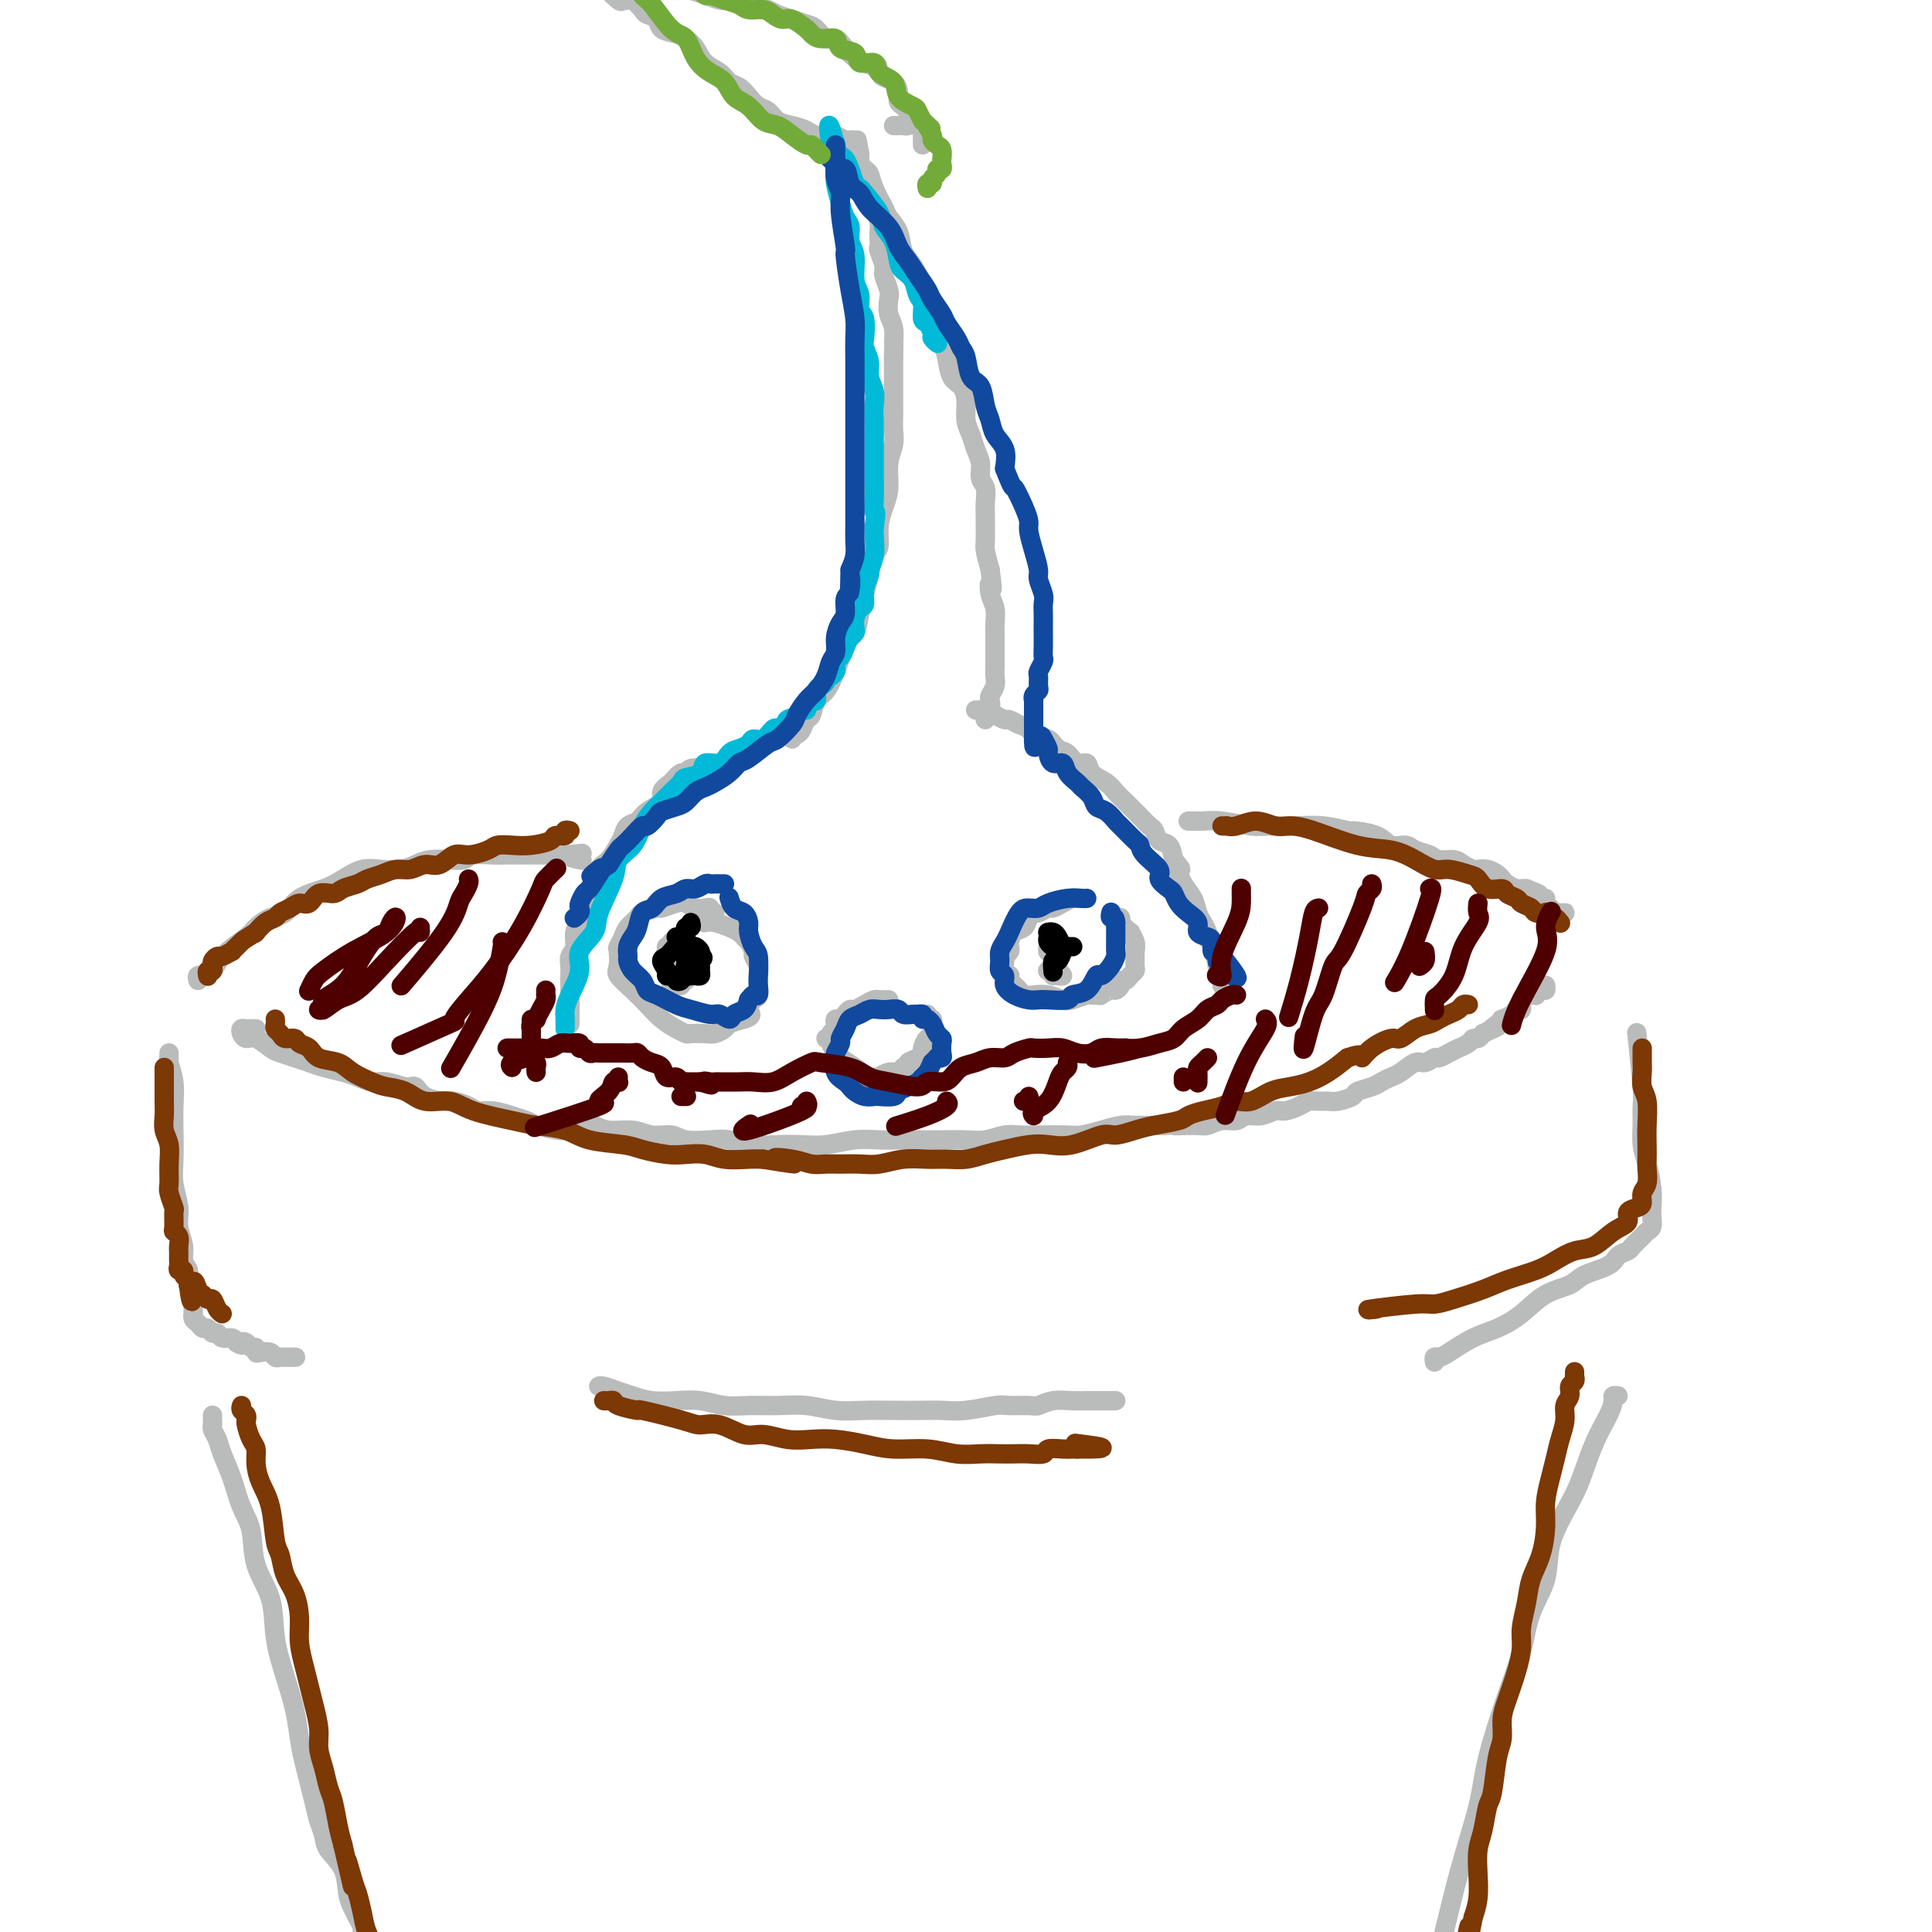 <svg viewBox='0 0 400 400' version='1.1' xmlns='http://www.w3.org/2000/svg' xmlns:xlink='http://www.w3.org/1999/xlink'><g fill='none' stroke='rgb(186,187,187)' stroke-width='4' stroke-linecap='round' stroke-linejoin='round'><path d='M118,212c-0.000,-0.468 -0.000,-0.937 0,-1c0.000,-0.063 0.000,0.278 0,0c-0.000,-0.278 -0.000,-1.177 0,-2c0.000,-0.823 0.000,-1.571 0,-2c-0.000,-0.429 -0.001,-0.538 0,-1c0.001,-0.462 0.004,-1.278 0,-2c-0.004,-0.722 -0.016,-1.352 0,-2c0.016,-0.648 0.061,-1.314 0,-2c-0.061,-0.686 -0.227,-1.392 0,-2c0.227,-0.608 0.848,-1.116 1,-2c0.152,-0.884 -0.163,-2.142 0,-3c0.163,-0.858 0.804,-1.317 1,-2c0.196,-0.683 -0.054,-1.590 0,-2c0.054,-0.410 0.413,-0.321 1,-1c0.587,-0.679 1.404,-2.125 2,-3c0.596,-0.875 0.972,-1.179 1,-2c0.028,-0.821 -0.292,-2.160 0,-3c0.292,-0.840 1.195,-1.180 2,-2c0.805,-0.820 1.513,-2.121 2,-3c0.487,-0.879 0.755,-1.338 1,-2c0.245,-0.662 0.467,-1.528 1,-2c0.533,-0.472 1.378,-0.549 2,-1c0.622,-0.451 1.022,-1.276 2,-2c0.978,-0.724 2.532,-1.349 3,-2c0.468,-0.651 -0.152,-1.329 0,-2c0.152,-0.671 1.076,-1.336 2,-2'/><path d='M139,162c3.356,-4.073 2.246,-0.756 2,0c-0.246,0.756 0.370,-1.050 1,-2c0.630,-0.950 1.272,-1.043 2,-1c0.728,0.043 1.542,0.222 2,0c0.458,-0.222 0.560,-0.847 1,-1c0.440,-0.153 1.218,0.165 2,0c0.782,-0.165 1.568,-0.814 2,-1c0.432,-0.186 0.511,0.090 1,0c0.489,-0.090 1.388,-0.546 2,-1c0.612,-0.454 0.938,-0.905 1,-1c0.062,-0.095 -0.138,0.167 0,0c0.138,-0.167 0.615,-0.763 1,-1c0.385,-0.237 0.676,-0.116 1,0c0.324,0.116 0.679,0.228 1,0c0.321,-0.228 0.607,-0.797 1,-1c0.393,-0.203 0.893,-0.041 1,0c0.107,0.041 -0.178,-0.041 0,0c0.178,0.041 0.818,0.203 1,0c0.182,-0.203 -0.095,-0.773 0,-1c0.095,-0.227 0.562,-0.112 1,0c0.438,0.112 0.849,0.223 1,0c0.151,-0.223 0.043,-0.778 0,-1c-0.043,-0.222 -0.022,-0.111 0,0'/><path d='M202,147c0.297,-0.006 0.594,-0.012 1,0c0.406,0.012 0.920,0.041 1,0c0.080,-0.041 -0.274,-0.151 0,0c0.274,0.151 1.176,0.564 2,1c0.824,0.436 1.572,0.895 2,1c0.428,0.105 0.537,-0.146 1,0c0.463,0.146 1.279,0.687 2,1c0.721,0.313 1.348,0.397 2,1c0.652,0.603 1.329,1.725 2,2c0.671,0.275 1.336,-0.296 2,0c0.664,0.296 1.328,1.458 2,2c0.672,0.542 1.353,0.463 2,1c0.647,0.537 1.261,1.691 2,2c0.739,0.309 1.602,-0.226 2,0c0.398,0.226 0.329,1.211 1,2c0.671,0.789 2.080,1.380 3,2c0.920,0.620 1.349,1.269 2,2c0.651,0.731 1.523,1.543 2,2c0.477,0.457 0.561,0.561 1,1c0.439,0.439 1.235,1.215 2,2c0.765,0.785 1.501,1.578 2,2c0.499,0.422 0.763,0.474 1,1c0.237,0.526 0.449,1.526 1,2c0.551,0.474 1.443,0.421 2,1c0.557,0.579 0.778,1.789 1,3'/><path d='M243,178c2.361,2.784 1.262,1.743 1,2c-0.262,0.257 0.312,1.813 1,3c0.688,1.187 1.490,2.005 2,3c0.510,0.995 0.729,2.169 1,3c0.271,0.831 0.593,1.321 1,2c0.407,0.679 0.898,1.548 1,2c0.102,0.452 -0.184,0.488 0,1c0.184,0.512 0.838,1.499 1,2c0.162,0.501 -0.167,0.516 0,1c0.167,0.484 0.829,1.435 1,2c0.171,0.565 -0.150,0.743 0,1c0.150,0.257 0.772,0.595 1,1c0.228,0.405 0.061,0.879 0,1c-0.061,0.121 -0.016,-0.112 0,0c0.016,0.112 0.004,0.569 0,1c-0.004,0.431 -0.001,0.838 0,1c0.001,0.162 0.001,0.081 0,0'/><path d='M164,153c-0.089,-0.437 -0.178,-0.875 0,-1c0.178,-0.125 0.624,0.061 1,0c0.376,-0.061 0.681,-0.371 1,-1c0.319,-0.629 0.653,-1.579 1,-2c0.347,-0.421 0.709,-0.314 1,-1c0.291,-0.686 0.511,-2.166 1,-3c0.489,-0.834 1.248,-1.023 2,-2c0.752,-0.977 1.497,-2.743 2,-4c0.503,-1.257 0.765,-2.005 1,-3c0.235,-0.995 0.444,-2.236 1,-3c0.556,-0.764 1.458,-1.052 2,-2c0.542,-0.948 0.724,-2.556 1,-4c0.276,-1.444 0.648,-2.724 1,-4c0.352,-1.276 0.686,-2.546 1,-4c0.314,-1.454 0.610,-3.090 1,-4c0.390,-0.910 0.874,-1.093 1,-2c0.126,-0.907 -0.106,-2.539 0,-4c0.106,-1.461 0.550,-2.750 1,-4c0.450,-1.250 0.905,-2.459 1,-4c0.095,-1.541 -0.171,-3.412 0,-5c0.171,-1.588 0.778,-2.893 1,-4c0.222,-1.107 0.060,-2.015 0,-3c-0.060,-0.985 -0.016,-2.046 0,-3c0.016,-0.954 0.004,-1.802 0,-3c-0.004,-1.198 -0.001,-2.746 0,-4c0.001,-1.254 0.000,-2.216 0,-3c-0.000,-0.784 -0.000,-1.392 0,-2'/><path d='M185,74c0.139,-4.712 -0.014,-2.990 0,-3c0.014,-0.010 0.196,-1.750 0,-3c-0.196,-1.250 -0.769,-2.010 -1,-3c-0.231,-0.990 -0.118,-2.209 0,-3c0.118,-0.791 0.242,-1.152 0,-2c-0.242,-0.848 -0.849,-2.182 -1,-3c-0.151,-0.818 0.156,-1.122 0,-2c-0.156,-0.878 -0.773,-2.332 -1,-3c-0.227,-0.668 -0.064,-0.550 0,-1c0.064,-0.450 0.027,-1.468 0,-2c-0.027,-0.532 -0.045,-0.579 0,-1c0.045,-0.421 0.152,-1.216 0,-2c-0.152,-0.784 -0.563,-1.558 -1,-2c-0.437,-0.442 -0.901,-0.551 -1,-1c-0.099,-0.449 0.166,-1.237 0,-2c-0.166,-0.763 -0.761,-1.500 -1,-2c-0.239,-0.500 -0.120,-0.764 0,-1c0.120,-0.236 0.242,-0.445 0,-1c-0.242,-0.555 -0.847,-1.455 -1,-2c-0.153,-0.545 0.144,-0.734 0,-1c-0.144,-0.266 -0.731,-0.610 -1,-1c-0.269,-0.390 -0.220,-0.826 0,-1c0.220,-0.174 0.610,-0.087 1,0'/><path d='M178,32c-1.070,-6.317 -0.246,-1.111 0,1c0.246,2.111 -0.085,1.125 0,1c0.085,-0.125 0.585,0.609 1,1c0.415,0.391 0.745,0.438 1,1c0.255,0.562 0.435,1.638 1,3c0.565,1.362 1.516,3.010 2,4c0.484,0.990 0.501,1.322 1,2c0.499,0.678 1.482,1.703 2,3c0.518,1.297 0.573,2.868 1,4c0.427,1.132 1.228,1.826 2,3c0.772,1.174 1.516,2.828 2,4c0.484,1.172 0.707,1.863 1,3c0.293,1.137 0.655,2.721 1,4c0.345,1.279 0.673,2.253 1,3c0.327,0.747 0.652,1.266 1,2c0.348,0.734 0.719,1.684 1,3c0.281,1.316 0.471,2.999 1,4c0.529,1.001 1.398,1.321 2,2c0.602,0.679 0.936,1.718 1,3c0.064,1.282 -0.141,2.809 0,4c0.141,1.191 0.630,2.048 1,3c0.370,0.952 0.621,2.001 1,3c0.379,0.999 0.886,1.948 1,3c0.114,1.052 -0.166,2.206 0,3c0.166,0.794 0.777,1.228 1,2c0.223,0.772 0.059,1.882 0,3c-0.059,1.118 -0.013,2.244 0,3c0.013,0.756 -0.007,1.141 0,2c0.007,0.859 0.040,2.193 0,3c-0.040,0.807 -0.154,1.088 0,2c0.154,0.912 0.577,2.456 1,4'/><path d='M205,118c0.790,6.010 0.264,3.536 0,3c-0.264,-0.536 -0.267,0.866 0,2c0.267,1.134 0.804,1.998 1,3c0.196,1.002 0.053,2.141 0,3c-0.053,0.859 -0.014,1.437 0,2c0.014,0.563 0.005,1.109 0,2c-0.005,0.891 -0.005,2.127 0,3c0.005,0.873 0.015,1.385 0,2c-0.015,0.615 -0.056,1.334 0,2c0.056,0.666 0.207,1.277 0,2c-0.207,0.723 -0.774,1.556 -1,2c-0.226,0.444 -0.113,0.497 0,1c0.113,0.503 0.226,1.454 0,2c-0.226,0.546 -0.792,0.685 -1,1c-0.208,0.315 -0.060,0.804 0,1c0.060,0.196 0.030,0.098 0,0'/><path d='M177,29c-0.368,-0.030 -0.735,-0.060 -1,0c-0.265,0.060 -0.426,0.209 -1,0c-0.574,-0.209 -1.560,-0.777 -2,-1c-0.440,-0.223 -0.334,-0.100 -1,0c-0.666,0.100 -2.104,0.178 -3,0c-0.896,-0.178 -1.251,-0.610 -2,-1c-0.749,-0.390 -1.891,-0.737 -3,-1c-1.109,-0.263 -2.184,-0.442 -3,-1c-0.816,-0.558 -1.374,-1.497 -2,-2c-0.626,-0.503 -1.322,-0.572 -2,-1c-0.678,-0.428 -1.340,-1.216 -2,-2c-0.660,-0.784 -1.317,-1.565 -2,-2c-0.683,-0.435 -1.391,-0.526 -2,-1c-0.609,-0.474 -1.121,-1.332 -2,-2c-0.879,-0.668 -2.127,-1.148 -3,-2c-0.873,-0.852 -1.370,-2.077 -2,-3c-0.630,-0.923 -1.391,-1.543 -2,-2c-0.609,-0.457 -1.065,-0.751 -2,-1c-0.935,-0.249 -2.348,-0.452 -3,-1c-0.652,-0.548 -0.542,-1.439 -1,-2c-0.458,-0.561 -1.485,-0.791 -2,-1c-0.515,-0.209 -0.520,-0.396 -1,-1c-0.480,-0.604 -1.437,-1.624 -2,-2c-0.563,-0.376 -0.732,-0.107 -1,0c-0.268,0.107 -0.634,0.054 -1,0'/><path d='M129,0c-5.179,-3.823 -2.127,-0.881 -1,0c1.127,0.881 0.329,-0.300 0,-1c-0.329,-0.700 -0.190,-0.920 0,-1c0.190,-0.080 0.430,-0.022 1,0c0.570,0.022 1.470,0.006 2,0c0.530,-0.006 0.689,-0.002 1,0c0.311,0.002 0.773,0.001 1,0c0.227,-0.001 0.220,-0.001 1,0c0.780,0.001 2.347,0.003 3,0c0.653,-0.003 0.391,-0.011 1,0c0.609,0.011 2.087,0.042 3,0c0.913,-0.042 1.260,-0.156 2,0c0.740,0.156 1.874,0.581 3,1c1.126,0.419 2.245,0.833 3,1c0.755,0.167 1.146,0.086 2,0c0.854,-0.086 2.171,-0.178 3,0c0.829,0.178 1.170,0.625 2,1c0.830,0.375 2.148,0.676 3,1c0.852,0.324 1.240,0.669 2,1c0.760,0.331 1.894,0.647 3,1c1.106,0.353 2.183,0.741 3,1c0.817,0.259 1.374,0.388 2,1c0.626,0.612 1.323,1.708 2,2c0.677,0.292 1.336,-0.221 2,0c0.664,0.221 1.333,1.175 2,2c0.667,0.825 1.334,1.521 2,2c0.666,0.479 1.333,0.739 2,1'/><path d='M179,13c4.269,1.903 2.440,0.162 2,0c-0.440,-0.162 0.508,1.256 1,2c0.492,0.744 0.527,0.815 1,1c0.473,0.185 1.384,0.484 2,1c0.616,0.516 0.939,1.250 1,2c0.061,0.750 -0.138,1.515 0,2c0.138,0.485 0.615,0.690 1,1c0.385,0.310 0.677,0.726 1,1c0.323,0.274 0.675,0.406 1,1c0.325,0.594 0.623,1.652 1,2c0.377,0.348 0.833,-0.012 1,0c0.167,0.012 0.045,0.395 0,1c-0.045,0.605 -0.012,1.430 0,2c0.012,0.570 0.003,0.884 0,1c-0.003,0.116 -0.001,0.033 0,0c0.001,-0.033 0.000,-0.017 0,0'/><path d='M189,24c0.092,0.309 0.183,0.619 0,1c-0.183,0.381 -0.641,0.834 -1,1c-0.359,0.166 -0.618,0.044 -1,0c-0.382,-0.044 -0.886,-0.012 -1,0c-0.114,0.012 0.162,0.003 0,0c-0.162,-0.003 -0.760,-0.001 -1,0c-0.240,0.001 -0.120,0.000 0,0'/><path d='M184,207c-0.305,0.002 -0.609,0.003 -1,0c-0.391,-0.003 -0.868,-0.011 -1,0c-0.132,0.011 0.081,0.041 0,0c-0.081,-0.041 -0.455,-0.152 -1,0c-0.545,0.152 -1.259,0.566 -2,1c-0.741,0.434 -1.509,0.886 -2,1c-0.491,0.114 -0.706,-0.110 -1,0c-0.294,0.110 -0.666,0.554 -1,1c-0.334,0.446 -0.630,0.893 -1,1c-0.370,0.107 -0.816,-0.125 -1,0c-0.184,0.125 -0.107,0.608 0,1c0.107,0.392 0.243,0.693 0,1c-0.243,0.307 -0.865,0.620 -1,1c-0.135,0.380 0.216,0.827 0,1c-0.216,0.173 -0.999,0.073 -1,0c-0.001,-0.073 0.781,-0.118 1,0c0.219,0.118 -0.123,0.398 0,1c0.123,0.602 0.713,1.524 1,2c0.287,0.476 0.271,0.505 1,1c0.729,0.495 2.204,1.454 3,2c0.796,0.546 0.913,0.678 1,1c0.087,0.322 0.146,0.833 1,1c0.854,0.167 2.505,-0.011 3,0c0.495,0.011 -0.166,0.209 0,0c0.166,-0.209 1.160,-0.826 2,-1c0.840,-0.174 1.526,0.093 2,0c0.474,-0.093 0.737,-0.547 1,-1'/><path d='M187,221c1.360,-0.490 0.759,-0.713 1,-1c0.241,-0.287 1.322,-0.636 2,-1c0.678,-0.364 0.952,-0.741 1,-1c0.048,-0.259 -0.131,-0.398 0,-1c0.131,-0.602 0.571,-1.667 1,-2c0.429,-0.333 0.848,0.064 1,0c0.152,-0.064 0.037,-0.591 0,-1c-0.037,-0.409 0.004,-0.702 0,-1c-0.004,-0.298 -0.054,-0.602 0,-1c0.054,-0.398 0.210,-0.890 0,-1c-0.210,-0.110 -0.787,0.163 -1,0c-0.213,-0.163 -0.061,-0.761 0,-1c0.061,-0.239 0.030,-0.120 0,0'/><path d='M224,186c-0.355,0.022 -0.710,0.043 -1,0c-0.290,-0.043 -0.515,-0.151 -1,0c-0.485,0.151 -1.229,0.562 -2,1c-0.771,0.438 -1.569,0.904 -2,1c-0.431,0.096 -0.496,-0.177 -1,0c-0.504,0.177 -1.448,0.806 -2,1c-0.552,0.194 -0.712,-0.046 -1,0c-0.288,0.046 -0.704,0.380 -1,1c-0.296,0.620 -0.470,1.528 -1,2c-0.530,0.472 -1.414,0.508 -2,1c-0.586,0.492 -0.875,1.440 -1,2c-0.125,0.560 -0.087,0.731 0,1c0.087,0.269 0.223,0.636 0,1c-0.223,0.364 -0.806,0.724 -1,1c-0.194,0.276 -0.000,0.469 0,1c0.000,0.531 -0.193,1.399 0,2c0.193,0.601 0.773,0.934 1,1c0.227,0.066 0.102,-0.136 0,0c-0.102,0.136 -0.180,0.611 0,1c0.180,0.389 0.617,0.692 1,1c0.383,0.308 0.711,0.622 1,1c0.289,0.378 0.537,0.820 1,1c0.463,0.180 1.140,0.097 2,0c0.860,-0.097 1.905,-0.208 3,0c1.095,0.208 2.242,0.736 3,1c0.758,0.264 1.127,0.263 2,0c0.873,-0.263 2.249,-0.790 3,-1c0.751,-0.210 0.875,-0.105 1,0'/><path d='M226,206c2.509,0.064 1.782,0.223 2,0c0.218,-0.223 1.382,-0.830 2,-1c0.618,-0.170 0.690,0.095 1,0c0.310,-0.095 0.857,-0.551 1,-1c0.143,-0.449 -0.119,-0.893 0,-1c0.119,-0.107 0.621,0.122 1,0c0.379,-0.122 0.637,-0.595 1,-1c0.363,-0.405 0.830,-0.741 1,-1c0.170,-0.259 0.041,-0.442 0,-1c-0.041,-0.558 0.005,-1.493 0,-2c-0.005,-0.507 -0.062,-0.587 0,-1c0.062,-0.413 0.242,-1.158 0,-2c-0.242,-0.842 -0.906,-1.781 -1,-2c-0.094,-0.219 0.381,0.281 0,0c-0.381,-0.281 -1.618,-1.343 -2,-2c-0.382,-0.657 0.089,-0.908 0,-1c-0.089,-0.092 -0.740,-0.026 -1,0c-0.260,0.026 -0.130,0.013 0,0'/><path d='M148,189c-0.440,0.111 -0.881,0.222 -1,0c-0.119,-0.222 0.083,-0.779 0,-1c-0.083,-0.221 -0.450,-0.108 -1,0c-0.550,0.108 -1.283,0.210 -2,0c-0.717,-0.210 -1.418,-0.733 -2,-1c-0.582,-0.267 -1.044,-0.280 -2,0c-0.956,0.280 -2.407,0.852 -3,1c-0.593,0.148 -0.330,-0.126 -1,0c-0.670,0.126 -2.274,0.654 -3,1c-0.726,0.346 -0.573,0.511 -1,1c-0.427,0.489 -1.434,1.304 -2,2c-0.566,0.696 -0.690,1.274 -1,2c-0.310,0.726 -0.806,1.601 -1,2c-0.194,0.399 -0.085,0.322 0,1c0.085,0.678 0.147,2.110 0,3c-0.147,0.890 -0.503,1.236 0,2c0.503,0.764 1.865,1.946 3,3c1.135,1.054 2.042,1.981 3,3c0.958,1.019 1.965,2.129 3,3c1.035,0.871 2.097,1.502 3,2c0.903,0.498 1.647,0.862 2,1c0.353,0.138 0.317,0.048 1,0c0.683,-0.048 2.086,-0.054 3,0c0.914,0.054 1.338,0.169 2,0c0.662,-0.169 1.563,-0.622 2,-1c0.437,-0.378 0.411,-0.679 1,-1c0.589,-0.321 1.795,-0.660 3,-1'/><path d='M154,211c2.348,-0.650 1.218,-1.273 1,-2c-0.218,-0.727 0.477,-1.556 1,-2c0.523,-0.444 0.873,-0.503 1,-1c0.127,-0.497 0.030,-1.433 0,-2c-0.030,-0.567 0.007,-0.767 0,-1c-0.007,-0.233 -0.057,-0.500 0,-1c0.057,-0.500 0.222,-1.233 0,-2c-0.222,-0.767 -0.832,-1.567 -1,-2c-0.168,-0.433 0.104,-0.498 0,-1c-0.104,-0.502 -0.586,-1.440 -1,-2c-0.414,-0.560 -0.761,-0.742 -1,-1c-0.239,-0.258 -0.369,-0.591 -1,-1c-0.631,-0.409 -1.763,-0.894 -2,-1c-0.237,-0.106 0.421,0.168 0,0c-0.421,-0.168 -1.921,-0.776 -3,-1c-1.079,-0.224 -1.737,-0.064 -2,0c-0.263,0.064 -0.132,0.032 0,0'/><path d='M139,202c0.124,0.087 0.247,0.175 0,0c-0.247,-0.175 -0.866,-0.611 -1,-1c-0.134,-0.389 0.217,-0.730 0,-1c-0.217,-0.270 -1.001,-0.468 -1,-1c0.001,-0.532 0.788,-1.397 1,-2c0.212,-0.603 -0.151,-0.943 0,-1c0.151,-0.057 0.815,0.170 1,0c0.185,-0.170 -0.108,-0.736 0,-1c0.108,-0.264 0.617,-0.227 1,0c0.383,0.227 0.638,0.642 1,1c0.362,0.358 0.829,0.659 1,1c0.171,0.341 0.047,0.722 0,1c-0.047,0.278 -0.017,0.452 0,1c0.017,0.548 0.019,1.471 0,2c-0.019,0.529 -0.060,0.663 0,1c0.060,0.337 0.223,0.876 0,1c-0.223,0.124 -0.830,-0.167 -1,0c-0.170,0.167 0.098,0.790 0,1c-0.098,0.210 -0.562,0.005 -1,0c-0.438,-0.005 -0.849,0.191 -1,0c-0.151,-0.191 -0.043,-0.769 0,-1c0.043,-0.231 0.022,-0.116 0,0'/><path d='M217,197c-0.006,-0.031 -0.012,-0.062 0,0c0.012,0.062 0.041,0.216 0,0c-0.041,-0.216 -0.154,-0.804 0,-1c0.154,-0.196 0.574,0.000 1,0c0.426,-0.000 0.856,-0.196 1,0c0.144,0.196 0.000,0.784 0,1c-0.000,0.216 0.144,0.059 0,0c-0.144,-0.059 -0.574,-0.019 -1,0c-0.426,0.019 -0.846,0.019 -1,0c-0.154,-0.019 -0.041,-0.057 0,0c0.041,0.057 0.011,0.208 0,0c-0.011,-0.208 -0.003,-0.774 0,-1c0.003,-0.226 0.002,-0.113 0,0'/><path d='M217,201c-0.093,-0.008 -0.185,-0.016 0,0c0.185,0.016 0.648,0.057 1,0c0.352,-0.057 0.592,-0.211 1,0c0.408,0.211 0.985,0.789 1,1c0.015,0.211 -0.532,0.057 -1,0c-0.468,-0.057 -0.857,-0.015 -1,0c-0.143,0.015 -0.041,0.004 0,0c0.041,-0.004 0.020,-0.002 0,0'/><path d='M53,213c-0.338,-0.006 -0.677,-0.011 -1,0c-0.323,0.011 -0.632,0.040 -1,0c-0.368,-0.040 -0.796,-0.147 -1,0c-0.204,0.147 -0.183,0.550 0,1c0.183,0.450 0.527,0.947 1,1c0.473,0.053 1.074,-0.337 2,0c0.926,0.337 2.175,1.400 3,2c0.825,0.600 1.225,0.738 2,1c0.775,0.262 1.926,0.647 3,1c1.074,0.353 2.073,0.673 3,1c0.927,0.327 1.783,0.661 3,1c1.217,0.339 2.795,0.684 4,1c1.205,0.316 2.039,0.605 3,1c0.961,0.395 2.051,0.897 3,1c0.949,0.103 1.756,-0.193 3,0c1.244,0.193 2.923,0.874 4,1c1.077,0.126 1.552,-0.303 2,0c0.448,0.303 0.868,1.339 2,2c1.132,0.661 2.977,0.947 4,1c1.023,0.053 1.225,-0.126 2,0c0.775,0.126 2.122,0.559 3,1c0.878,0.441 1.285,0.892 2,1c0.715,0.108 1.738,-0.126 3,0c1.262,0.126 2.763,0.611 4,1c1.237,0.389 2.211,0.683 3,1c0.789,0.317 1.395,0.659 2,1'/><path d='M111,233c8.665,2.161 5.329,0.564 5,0c-0.329,-0.564 2.350,-0.094 4,0c1.650,0.094 2.269,-0.186 3,0c0.731,0.186 1.572,0.838 3,1c1.428,0.162 3.442,-0.167 5,0c1.558,0.167 2.659,0.828 4,1c1.341,0.172 2.920,-0.146 4,0c1.080,0.146 1.659,0.757 3,1c1.341,0.243 3.442,0.117 5,0c1.558,-0.117 2.571,-0.227 4,0c1.429,0.227 3.273,0.789 5,1c1.727,0.211 3.336,0.071 5,0c1.664,-0.071 3.381,-0.071 5,0c1.619,0.071 3.140,0.215 5,0c1.860,-0.215 4.061,-0.790 6,-1c1.939,-0.210 3.617,-0.057 5,0c1.383,0.057 2.469,0.016 4,0c1.531,-0.016 3.505,-0.008 5,0c1.495,0.008 2.511,0.016 4,0c1.489,-0.016 3.452,-0.057 5,0c1.548,0.057 2.680,0.211 4,0c1.320,-0.211 2.827,-0.788 4,-1c1.173,-0.212 2.010,-0.060 3,0c0.990,0.060 2.131,0.026 4,0c1.869,-0.026 4.466,-0.046 6,0c1.534,0.046 2.004,0.156 3,0c0.996,-0.156 2.518,-0.578 4,-1c1.482,-0.422 2.923,-0.845 4,-1c1.077,-0.155 1.790,-0.042 3,0c1.210,0.042 2.917,0.012 4,0c1.083,-0.012 1.541,-0.006 2,0'/><path d='M241,233c13.686,-0.614 5.400,-0.149 3,0c-2.400,0.149 1.085,-0.017 3,0c1.915,0.017 2.259,0.216 3,0c0.741,-0.216 1.879,-0.846 3,-1c1.121,-0.154 2.225,0.170 3,0c0.775,-0.170 1.223,-0.833 2,-1c0.777,-0.167 1.885,0.162 3,0c1.115,-0.162 2.238,-0.814 3,-1c0.762,-0.186 1.163,0.093 2,0c0.837,-0.093 2.110,-0.560 3,-1c0.890,-0.440 1.398,-0.853 2,-1c0.602,-0.147 1.297,-0.028 2,0c0.703,0.028 1.413,-0.034 2,0c0.587,0.034 1.049,0.164 2,0c0.951,-0.164 2.391,-0.622 3,-1c0.609,-0.378 0.389,-0.677 1,-1c0.611,-0.323 2.054,-0.669 3,-1c0.946,-0.331 1.394,-0.648 2,-1c0.606,-0.352 1.371,-0.739 2,-1c0.629,-0.261 1.124,-0.395 2,-1c0.876,-0.605 2.135,-1.682 3,-2c0.865,-0.318 1.336,0.121 2,0c0.664,-0.121 1.521,-0.802 2,-1c0.479,-0.198 0.580,0.088 1,0c0.420,-0.088 1.159,-0.549 2,-1c0.841,-0.451 1.783,-0.891 2,-1c0.217,-0.109 -0.293,0.112 0,0c0.293,-0.112 1.388,-0.556 2,-1c0.612,-0.444 0.742,-0.889 1,-1c0.258,-0.111 0.645,0.111 1,0c0.355,-0.111 0.677,-0.556 1,-1'/><path d='M307,214c5.052,-2.349 2.681,-1.220 2,-1c-0.681,0.220 0.328,-0.467 1,-1c0.672,-0.533 1.007,-0.912 1,-1c-0.007,-0.088 -0.357,0.113 0,0c0.357,-0.113 1.419,-0.542 2,-1c0.581,-0.458 0.680,-0.946 1,-1c0.320,-0.054 0.860,0.325 1,0c0.140,-0.325 -0.121,-1.354 0,-2c0.121,-0.646 0.624,-0.909 1,-1c0.376,-0.091 0.626,-0.009 1,0c0.374,0.009 0.871,-0.054 1,0c0.129,0.054 -0.109,0.224 0,0c0.109,-0.224 0.565,-0.844 1,-1c0.435,-0.156 0.848,0.150 1,0c0.152,-0.150 0.043,-0.757 0,-1c-0.043,-0.243 -0.022,-0.121 0,0'/><path d='M41,203c-0.128,-0.419 -0.256,-0.838 0,-1c0.256,-0.162 0.895,-0.067 1,0c0.105,0.067 -0.324,0.107 0,0c0.324,-0.107 1.402,-0.362 2,-1c0.598,-0.638 0.716,-1.661 2,-3c1.284,-1.339 3.735,-2.995 5,-4c1.265,-1.005 1.346,-1.357 2,-2c0.654,-0.643 1.882,-1.575 3,-2c1.118,-0.425 2.126,-0.342 3,-1c0.874,-0.658 1.615,-2.057 3,-3c1.385,-0.943 3.413,-1.429 5,-2c1.587,-0.571 2.732,-1.228 4,-2c1.268,-0.772 2.659,-1.661 4,-2c1.341,-0.339 2.631,-0.130 4,0c1.369,0.130 2.818,0.179 4,0c1.182,-0.179 2.097,-0.588 3,-1c0.903,-0.412 1.796,-0.828 3,-1c1.204,-0.172 2.721,-0.099 4,0c1.279,0.099 2.319,0.223 3,0c0.681,-0.223 1.001,-0.792 2,-1c0.999,-0.208 2.676,-0.056 4,0c1.324,0.056 2.295,0.015 3,0c0.705,-0.015 1.144,-0.004 2,0c0.856,0.004 2.130,0.001 3,0c0.870,-0.001 1.336,-0.000 2,0c0.664,0.000 1.525,0.000 2,0c0.475,-0.000 0.564,-0.000 1,0c0.436,0.000 1.218,0.000 2,0'/><path d='M117,177c6.607,-0.524 2.125,-0.333 1,0c-1.125,0.333 1.107,0.810 2,1c0.893,0.190 0.446,0.095 0,0'/><path d='M246,170c0.307,-0.001 0.614,-0.001 1,0c0.386,0.001 0.851,0.004 1,0c0.149,-0.004 -0.019,-0.015 0,0c0.019,0.015 0.226,0.057 1,0c0.774,-0.057 2.116,-0.212 4,0c1.884,0.212 4.310,0.793 6,1c1.690,0.207 2.645,0.041 4,0c1.355,-0.041 3.112,0.043 5,0c1.888,-0.043 3.908,-0.214 6,0c2.092,0.214 4.255,0.813 5,1c0.745,0.187 0.071,-0.038 1,0c0.929,0.038 3.460,0.339 5,1c1.540,0.661 2.088,1.684 3,2c0.912,0.316 2.188,-0.074 3,0c0.812,0.074 1.162,0.611 2,1c0.838,0.389 2.165,0.630 3,1c0.835,0.370 1.179,0.870 2,1c0.821,0.130 2.121,-0.110 3,0c0.879,0.110 1.338,0.568 2,1c0.662,0.432 1.525,0.837 2,1c0.475,0.163 0.560,0.085 1,0c0.440,-0.085 1.235,-0.177 2,0c0.765,0.177 1.500,0.622 2,1c0.500,0.378 0.764,0.690 1,1c0.236,0.310 0.445,0.619 1,1c0.555,0.381 1.457,0.833 2,1c0.543,0.167 0.727,0.048 1,0c0.273,-0.048 0.637,-0.024 1,0'/><path d='M316,184c4.918,1.864 1.713,1.024 1,1c-0.713,-0.024 1.066,0.768 2,1c0.934,0.232 1.024,-0.095 1,0c-0.024,0.095 -0.160,0.614 0,1c0.160,0.386 0.618,0.639 1,1c0.382,0.361 0.688,0.829 1,1c0.312,0.171 0.630,0.046 1,0c0.370,-0.046 0.793,-0.012 1,0c0.207,0.012 0.200,0.003 0,0c-0.200,-0.003 -0.592,-0.001 -1,0c-0.408,0.001 -0.831,0.000 -1,0c-0.169,-0.000 -0.085,-0.000 0,0'/><path d='M35,218c-0.008,0.429 -0.016,0.858 0,1c0.016,0.142 0.057,-0.005 0,0c-0.057,0.005 -0.211,0.160 0,1c0.211,0.840 0.788,2.366 1,4c0.212,1.634 0.061,3.378 0,5c-0.061,1.622 -0.032,3.122 0,5c0.032,1.878 0.065,4.134 0,6c-0.065,1.866 -0.229,3.343 0,5c0.229,1.657 0.850,3.494 1,5c0.150,1.506 -0.171,2.681 0,4c0.171,1.319 0.834,2.780 1,4c0.166,1.220 -0.166,2.197 0,3c0.166,0.803 0.829,1.432 1,2c0.171,0.568 -0.150,1.074 0,2c0.150,0.926 0.773,2.272 1,3c0.227,0.728 0.060,0.839 0,1c-0.060,0.161 -0.013,0.371 0,1c0.013,0.629 -0.008,1.675 0,2c0.008,0.325 0.044,-0.072 0,0c-0.044,0.072 -0.166,0.612 0,1c0.166,0.388 0.622,0.625 1,1c0.378,0.375 0.678,0.889 1,1c0.322,0.111 0.667,-0.181 1,0c0.333,0.181 0.653,0.836 1,1c0.347,0.164 0.722,-0.162 1,0c0.278,0.162 0.459,0.813 1,1c0.541,0.187 1.440,-0.089 2,0c0.560,0.089 0.780,0.545 1,1'/><path d='M49,278c1.570,0.946 0.994,0.310 1,0c0.006,-0.310 0.592,-0.293 1,0c0.408,0.293 0.638,0.862 1,1c0.362,0.138 0.856,-0.155 1,0c0.144,0.155 -0.063,0.760 0,1c0.063,0.240 0.397,0.117 1,0c0.603,-0.117 1.475,-0.227 2,0c0.525,0.227 0.701,0.793 1,1c0.299,0.207 0.719,0.055 1,0c0.281,-0.055 0.422,-0.015 1,0c0.578,0.015 1.594,0.004 2,0c0.406,-0.004 0.203,-0.002 0,0'/><path d='M124,287c-0.040,0.024 -0.080,0.049 0,0c0.080,-0.049 0.281,-0.170 1,0c0.719,0.170 1.955,0.633 3,1c1.045,0.367 1.899,0.638 3,1c1.101,0.362 2.449,0.815 4,1c1.551,0.185 3.305,0.102 5,0c1.695,-0.102 3.330,-0.225 5,0c1.670,0.225 3.376,0.796 5,1c1.624,0.204 3.167,0.041 5,0c1.833,-0.041 3.955,0.042 6,0c2.045,-0.042 4.014,-0.207 6,0c1.986,0.207 3.990,0.787 6,1c2.010,0.213 4.026,0.058 6,0c1.974,-0.058 3.905,-0.019 6,0c2.095,0.019 4.355,0.019 6,0c1.645,-0.019 2.675,-0.058 4,0c1.325,0.058 2.945,0.213 5,0c2.055,-0.213 4.544,-0.793 6,-1c1.456,-0.207 1.877,-0.041 3,0c1.123,0.041 2.948,-0.041 4,0c1.052,0.041 1.331,0.207 2,0c0.669,-0.207 1.727,-0.788 3,-1c1.273,-0.212 2.761,-0.057 4,0c1.239,0.057 2.231,0.015 3,0c0.769,-0.015 1.317,-0.004 2,0c0.683,0.004 1.503,0.001 2,0c0.497,-0.001 0.672,-0.000 1,0c0.328,0.000 0.808,0.000 1,0c0.192,-0.000 0.096,-0.000 0,0'/><path d='M297,282c-0.085,-0.432 -0.169,-0.864 0,-1c0.169,-0.136 0.593,0.022 1,0c0.407,-0.022 0.799,-0.226 2,-1c1.201,-0.774 3.211,-2.119 5,-3c1.789,-0.881 3.358,-1.300 5,-2c1.642,-0.700 3.357,-1.682 5,-3c1.643,-1.318 3.213,-2.973 5,-4c1.787,-1.027 3.792,-1.427 5,-2c1.208,-0.573 1.618,-1.318 3,-2c1.382,-0.682 3.736,-1.300 5,-2c1.264,-0.700 1.438,-1.483 2,-2c0.562,-0.517 1.513,-0.767 2,-1c0.487,-0.233 0.509,-0.447 1,-1c0.491,-0.553 1.452,-1.445 2,-2c0.548,-0.555 0.683,-0.772 1,-1c0.317,-0.228 0.814,-0.465 1,-1c0.186,-0.535 0.060,-1.367 0,-2c-0.060,-0.633 -0.055,-1.067 0,-2c0.055,-0.933 0.158,-2.365 0,-4c-0.158,-1.635 -0.577,-3.473 -1,-5c-0.423,-1.527 -0.849,-2.744 -1,-4c-0.151,-1.256 -0.027,-2.552 0,-4c0.027,-1.448 -0.044,-3.048 0,-4c0.044,-0.952 0.204,-1.256 0,-4c-0.204,-2.744 -0.773,-7.927 -1,-10c-0.227,-2.073 -0.114,-1.037 0,0'/><path d='M44,293c-0.007,0.328 -0.014,0.656 0,1c0.014,0.344 0.048,0.705 0,1c-0.048,0.295 -0.179,0.525 0,1c0.179,0.475 0.668,1.194 1,2c0.332,0.806 0.507,1.697 1,3c0.493,1.303 1.306,3.017 2,5c0.694,1.983 1.270,4.236 2,6c0.730,1.764 1.613,3.040 2,5c0.387,1.960 0.278,4.606 1,7c0.722,2.394 2.274,4.538 3,7c0.726,2.462 0.627,5.242 1,8c0.373,2.758 1.217,5.494 2,8c0.783,2.506 1.505,4.782 2,7c0.495,2.218 0.763,4.379 1,6c0.237,1.621 0.443,2.702 1,5c0.557,2.298 1.466,5.814 2,8c0.534,2.186 0.692,3.043 1,4c0.308,0.957 0.765,2.014 1,3c0.235,0.986 0.248,1.902 1,3c0.752,1.098 2.244,2.378 3,4c0.756,1.622 0.777,3.587 1,5c0.223,1.413 0.648,2.273 1,3c0.352,0.727 0.630,1.322 1,2c0.370,0.678 0.831,1.439 1,2c0.169,0.561 0.045,0.921 0,1c-0.045,0.079 -0.012,-0.123 0,0c0.012,0.123 0.003,0.572 0,1c-0.003,0.428 -0.001,0.837 0,1c0.001,0.163 0.000,0.082 0,0'/><path d='M335,289c-0.434,-0.056 -0.868,-0.112 -1,0c-0.132,0.112 0.037,0.393 0,1c-0.037,0.607 -0.280,1.538 -1,3c-0.720,1.462 -1.917,3.453 -3,6c-1.083,2.547 -2.051,5.651 -3,8c-0.949,2.349 -1.878,3.942 -3,6c-1.122,2.058 -2.438,4.581 -3,7c-0.562,2.419 -0.371,4.735 -1,7c-0.629,2.265 -2.078,4.479 -3,7c-0.922,2.521 -1.317,5.348 -2,8c-0.683,2.652 -1.656,5.129 -3,9c-1.344,3.871 -3.060,9.137 -4,13c-0.940,3.863 -1.104,6.321 -2,10c-0.896,3.679 -2.524,8.577 -4,14c-1.476,5.423 -2.800,11.372 -4,16c-1.200,4.628 -2.277,7.937 -4,13c-1.723,5.063 -4.094,11.882 -6,16c-1.906,4.118 -3.348,5.534 -4,7c-0.652,1.466 -0.515,2.980 -1,4c-0.485,1.020 -1.592,1.544 -2,2c-0.408,0.456 -0.117,0.845 0,1c0.117,0.155 0.058,0.078 0,0'/></g>
<g fill='none' stroke='rgb(124,56,5)' stroke-width='4' stroke-linecap='round' stroke-linejoin='round'><path d='M118,172c-0.482,-0.119 -0.964,-0.238 -1,0c-0.036,0.238 0.374,0.835 0,1c-0.374,0.165 -1.532,-0.100 -2,0c-0.468,0.100 -0.245,0.565 -1,1c-0.755,0.435 -2.488,0.839 -4,1c-1.512,0.161 -2.803,0.080 -4,0c-1.197,-0.080 -2.302,-0.157 -3,0c-0.698,0.157 -0.991,0.549 -2,1c-1.009,0.451 -2.734,0.962 -4,1c-1.266,0.038 -2.071,-0.397 -3,0c-0.929,0.397 -1.981,1.626 -3,2c-1.019,0.374 -2.006,-0.107 -3,0c-0.994,0.107 -1.994,0.802 -3,1c-1.006,0.198 -2.017,-0.102 -3,0c-0.983,0.102 -1.939,0.606 -3,1c-1.061,0.394 -2.227,0.678 -3,1c-0.773,0.322 -1.151,0.683 -2,1c-0.849,0.317 -2.167,0.592 -3,1c-0.833,0.408 -1.182,0.949 -2,1c-0.818,0.051 -2.107,-0.390 -3,0c-0.893,0.390 -1.390,1.610 -2,2c-0.610,0.390 -1.332,-0.051 -2,0c-0.668,0.051 -1.283,0.596 -2,1c-0.717,0.404 -1.538,0.669 -2,1c-0.462,0.331 -0.567,0.728 -1,1c-0.433,0.272 -1.193,0.419 -2,1c-0.807,0.581 -1.659,1.594 -2,2c-0.341,0.406 -0.170,0.203 0,0'/><path d='M53,193c-2.648,1.647 -2.769,1.766 -3,2c-0.231,0.234 -0.572,0.584 -1,1c-0.428,0.416 -0.941,0.899 -1,1c-0.059,0.101 0.338,-0.179 0,0c-0.338,0.179 -1.411,0.817 -2,1c-0.589,0.183 -0.693,-0.091 -1,0c-0.307,0.091 -0.818,0.545 -1,1c-0.182,0.455 -0.035,0.910 0,1c0.035,0.090 -0.043,-0.186 0,0c0.043,0.186 0.207,0.833 0,1c-0.207,0.167 -0.787,-0.147 -1,0c-0.213,0.147 -0.061,0.756 0,1c0.061,0.244 0.030,0.122 0,0'/><path d='M34,221c0.000,0.312 0.000,0.625 0,1c-0.000,0.375 -0.001,0.814 0,1c0.001,0.186 0.004,0.121 0,1c-0.004,0.879 -0.015,2.702 0,4c0.015,1.298 0.057,2.071 0,3c-0.057,0.929 -0.212,2.015 0,3c0.212,0.985 0.793,1.869 1,3c0.207,1.131 0.041,2.511 0,4c-0.041,1.489 0.042,3.089 0,4c-0.042,0.911 -0.208,1.133 0,2c0.208,0.867 0.792,2.378 1,3c0.208,0.622 0.042,0.355 0,1c-0.042,0.645 0.041,2.201 0,3c-0.041,0.799 -0.207,0.840 0,1c0.207,0.160 0.788,0.438 1,1c0.212,0.562 0.057,1.407 0,2c-0.057,0.593 -0.015,0.932 0,1c0.015,0.068 0.003,-0.135 0,0c-0.003,0.135 0.003,0.610 0,1c-0.003,0.390 -0.016,0.696 0,1c0.016,0.304 0.061,0.606 0,1c-0.061,0.394 -0.226,0.879 0,1c0.226,0.121 0.844,-0.122 1,0c0.156,0.122 -0.150,0.610 0,1c0.150,0.390 0.757,0.683 1,1c0.243,0.317 0.121,0.659 0,1'/><path d='M39,266c0.952,6.912 0.833,1.693 1,0c0.167,-1.693 0.622,0.141 1,1c0.378,0.859 0.679,0.742 1,1c0.321,0.258 0.661,0.892 1,1c0.339,0.108 0.679,-0.311 1,0c0.321,0.311 0.625,1.353 1,2c0.375,0.647 0.821,0.899 1,1c0.179,0.101 0.089,0.050 0,0'/><path d='M125,290c0.305,0.021 0.610,0.042 1,0c0.390,-0.042 0.863,-0.149 1,0c0.137,0.149 -0.064,0.552 1,1c1.064,0.448 3.392,0.941 4,1c0.608,0.059 -0.504,-0.316 1,0c1.504,0.316 5.626,1.323 8,2c2.374,0.677 3.001,1.022 4,1c0.999,-0.022 2.370,-0.412 4,0c1.630,0.412 3.519,1.626 5,2c1.481,0.374 2.555,-0.093 4,0c1.445,0.093 3.262,0.747 5,1c1.738,0.253 3.398,0.105 5,0c1.602,-0.105 3.148,-0.168 5,0c1.852,0.168 4.011,0.567 6,1c1.989,0.433 3.810,0.901 6,1c2.190,0.099 4.750,-0.169 7,0c2.250,0.169 4.191,0.777 6,1c1.809,0.223 3.487,0.061 5,0c1.513,-0.061 2.862,-0.020 4,0c1.138,0.020 2.065,0.019 3,0c0.935,-0.019 1.876,-0.058 3,0c1.124,0.058 2.430,0.212 3,0c0.570,-0.212 0.404,-0.789 1,-1c0.596,-0.211 1.954,-0.057 3,0c1.046,0.057 1.782,0.015 2,0c0.218,-0.015 -0.080,-0.004 0,0c0.080,0.004 0.540,0.002 1,0'/><path d='M223,300c9.556,0.089 3.444,-0.689 1,-1c-2.444,-0.311 -1.222,-0.156 0,0'/><path d='M253,171c0.458,0.010 0.917,0.021 1,0c0.083,-0.021 -0.208,-0.072 0,0c0.208,0.072 0.915,0.269 2,0c1.085,-0.269 2.550,-1.004 4,-1c1.450,0.004 2.887,0.746 4,1c1.113,0.254 1.904,0.021 3,0c1.096,-0.021 2.499,0.170 5,1c2.501,0.830 6.100,2.298 9,3c2.900,0.702 5.102,0.636 7,1c1.898,0.364 3.492,1.157 5,2c1.508,0.843 2.931,1.736 4,2c1.069,0.264 1.786,-0.102 3,0c1.214,0.102 2.926,0.671 4,1c1.074,0.329 1.510,0.417 2,1c0.490,0.583 1.033,1.662 2,2c0.967,0.338 2.357,-0.064 3,0c0.643,0.064 0.538,0.595 1,1c0.462,0.405 1.491,0.683 2,1c0.509,0.317 0.500,0.672 1,1c0.500,0.328 1.510,0.628 2,1c0.490,0.372 0.460,0.817 1,1c0.540,0.183 1.651,0.105 2,0c0.349,-0.105 -0.064,-0.238 0,0c0.064,0.238 0.605,0.847 1,1c0.395,0.153 0.645,-0.151 1,0c0.355,0.151 0.816,0.757 1,1c0.184,0.243 0.092,0.121 0,0'/><path d='M340,217c-0.001,0.329 -0.001,0.658 0,1c0.001,0.342 0.004,0.698 0,1c-0.004,0.302 -0.015,0.552 0,1c0.015,0.448 0.057,1.095 0,2c-0.057,0.905 -0.211,2.067 0,3c0.211,0.933 0.788,1.638 1,3c0.212,1.362 0.058,3.380 0,5c-0.058,1.620 -0.019,2.843 0,4c0.019,1.157 0.020,2.250 0,3c-0.020,0.750 -0.059,1.157 0,2c0.059,0.843 0.218,2.123 0,3c-0.218,0.877 -0.813,1.352 -1,2c-0.187,0.648 0.033,1.471 0,2c-0.033,0.529 -0.318,0.765 -1,1c-0.682,0.235 -1.760,0.468 -2,1c-0.240,0.532 0.358,1.364 0,2c-0.358,0.636 -1.671,1.076 -3,2c-1.329,0.924 -2.672,2.330 -4,3c-1.328,0.670 -2.639,0.602 -4,1c-1.361,0.398 -2.772,1.262 -4,2c-1.228,0.738 -2.272,1.351 -4,2c-1.728,0.649 -4.140,1.336 -6,2c-1.860,0.664 -3.170,1.306 -5,2c-1.830,0.694 -4.181,1.440 -6,2c-1.819,0.560 -3.106,0.934 -4,1c-0.894,0.066 -1.395,-0.174 -4,0c-2.605,0.174 -7.316,0.764 -9,1c-1.684,0.236 -0.342,0.118 1,0'/><path d='M285,271c-2.667,0.333 -1.333,0.167 0,0'/><path d='M57,211c0.026,0.331 0.053,0.662 0,1c-0.053,0.338 -0.184,0.682 0,1c0.184,0.318 0.683,0.609 1,1c0.317,0.391 0.453,0.882 1,1c0.547,0.118 1.504,-0.138 2,0c0.496,0.138 0.529,0.670 1,1c0.471,0.330 1.379,0.459 2,1c0.621,0.541 0.955,1.493 2,2c1.045,0.507 2.800,0.568 4,1c1.200,0.432 1.845,1.234 3,2c1.155,0.766 2.819,1.496 4,2c1.181,0.504 1.880,0.782 3,1c1.120,0.218 2.663,0.377 4,1c1.337,0.623 2.470,1.711 4,2c1.530,0.289 3.459,-0.222 5,0c1.541,0.222 2.695,1.176 5,2c2.305,0.824 5.762,1.516 8,2c2.238,0.484 3.258,0.759 5,1c1.742,0.241 4.206,0.446 6,1c1.794,0.554 2.920,1.455 5,2c2.080,0.545 5.116,0.733 7,1c1.884,0.267 2.617,0.611 4,1c1.383,0.389 3.416,0.822 5,1c1.584,0.178 2.717,0.100 4,0c1.283,-0.100 2.715,-0.223 4,0c1.285,0.223 2.423,0.791 4,1c1.577,0.209 3.593,0.060 5,0c1.407,-0.060 2.203,-0.030 3,0'/><path d='M158,240c11.381,1.873 4.833,0.554 3,0c-1.833,-0.554 1.048,-0.345 3,0c1.952,0.345 2.975,0.826 4,1c1.025,0.174 2.051,0.043 3,0c0.949,-0.043 1.821,0.003 3,0c1.179,-0.003 2.664,-0.053 4,0c1.336,0.053 2.524,0.211 4,0c1.476,-0.211 3.241,-0.792 5,-1c1.759,-0.208 3.512,-0.045 5,0c1.488,0.045 2.712,-0.030 4,0c1.288,0.030 2.640,0.165 4,0c1.360,-0.165 2.728,-0.631 4,-1c1.272,-0.369 2.449,-0.643 4,-1c1.551,-0.357 3.478,-0.799 5,-1c1.522,-0.201 2.641,-0.162 4,0c1.359,0.162 2.959,0.447 5,0c2.041,-0.447 4.522,-1.625 6,-2c1.478,-0.375 1.953,0.054 3,0c1.047,-0.054 2.667,-0.592 4,-1c1.333,-0.408 2.380,-0.686 4,-1c1.620,-0.314 3.812,-0.663 5,-1c1.188,-0.337 1.370,-0.663 2,-1c0.630,-0.337 1.708,-0.685 3,-1c1.292,-0.315 2.799,-0.595 4,-1c1.201,-0.405 2.095,-0.934 3,-1c0.905,-0.066 1.820,0.331 3,0c1.180,-0.331 2.626,-1.390 4,-2c1.374,-0.610 2.678,-0.772 4,-1c1.322,-0.228 2.664,-0.523 4,-1c1.336,-0.477 2.668,-1.136 4,-2c1.332,-0.864 2.666,-1.932 4,-3'/><path d='M279,219c3.711,-1.306 2.989,-0.069 3,0c0.011,0.069 0.755,-1.028 2,-2c1.245,-0.972 2.991,-1.819 4,-2c1.009,-0.181 1.281,0.302 2,0c0.719,-0.302 1.884,-1.390 3,-2c1.116,-0.610 2.183,-0.742 3,-1c0.817,-0.258 1.386,-0.644 2,-1c0.614,-0.356 1.275,-0.684 2,-1c0.725,-0.316 1.514,-0.621 2,-1c0.486,-0.379 0.669,-0.833 1,-1c0.331,-0.167 0.809,-0.048 1,0c0.191,0.048 0.096,0.024 0,0'/><path d='M50,291c-0.114,0.340 -0.227,0.681 0,1c0.227,0.319 0.796,0.617 1,1c0.204,0.383 0.045,0.850 0,1c-0.045,0.150 0.026,-0.018 0,0c-0.026,0.018 -0.149,0.223 0,1c0.149,0.777 0.568,2.126 1,3c0.432,0.874 0.875,1.274 1,2c0.125,0.726 -0.068,1.778 0,3c0.068,1.222 0.399,2.613 1,4c0.601,1.387 1.474,2.771 2,5c0.526,2.229 0.705,5.302 1,7c0.295,1.698 0.705,2.021 1,3c0.295,0.979 0.474,2.614 1,4c0.526,1.386 1.398,2.523 2,4c0.602,1.477 0.935,3.293 1,5c0.065,1.707 -0.136,3.307 0,5c0.136,1.693 0.610,3.481 1,5c0.390,1.519 0.696,2.769 1,4c0.304,1.231 0.606,2.444 1,4c0.394,1.556 0.879,3.453 1,5c0.121,1.547 -0.122,2.742 0,4c0.122,1.258 0.610,2.580 1,4c0.390,1.420 0.682,2.937 1,4c0.318,1.063 0.663,1.671 1,3c0.337,1.329 0.668,3.380 1,5c0.332,1.620 0.666,2.810 1,4'/><path d='M71,382c3.427,14.837 1.495,6.428 1,4c-0.495,-2.428 0.448,1.123 1,3c0.552,1.877 0.712,2.079 1,3c0.288,0.921 0.703,2.562 1,4c0.297,1.438 0.476,2.672 1,4c0.524,1.328 1.393,2.750 2,4c0.607,1.250 0.951,2.329 1,3c0.049,0.671 -0.197,0.935 0,2c0.197,1.065 0.837,2.930 1,4c0.163,1.070 -0.153,1.345 0,2c0.153,0.655 0.773,1.691 1,2c0.227,0.309 0.061,-0.109 0,0c-0.061,0.109 -0.017,0.745 0,1c0.017,0.255 0.009,0.127 0,0'/><path d='M326,284c0.009,0.448 0.017,0.897 0,1c-0.017,0.103 -0.061,-0.139 0,0c0.061,0.139 0.227,0.658 0,1c-0.227,0.342 -0.849,0.506 -1,1c-0.151,0.494 0.167,1.318 0,2c-0.167,0.682 -0.818,1.223 -1,2c-0.182,0.777 0.105,1.789 0,3c-0.105,1.211 -0.602,2.622 -1,4c-0.398,1.378 -0.697,2.724 -1,4c-0.303,1.276 -0.610,2.483 -1,4c-0.390,1.517 -0.864,3.346 -1,5c-0.136,1.654 0.065,3.135 0,5c-0.065,1.865 -0.395,4.115 -1,6c-0.605,1.885 -1.485,3.405 -2,5c-0.515,1.595 -0.666,3.266 -1,5c-0.334,1.734 -0.850,3.530 -1,5c-0.150,1.470 0.066,2.613 0,4c-0.066,1.387 -0.413,3.017 -1,5c-0.587,1.983 -1.414,4.317 -2,6c-0.586,1.683 -0.931,2.713 -1,4c-0.069,1.287 0.136,2.830 0,4c-0.136,1.170 -0.615,1.967 -1,4c-0.385,2.033 -0.678,5.302 -1,7c-0.322,1.698 -0.674,1.826 -1,3c-0.326,1.174 -0.626,3.395 -1,5c-0.374,1.605 -0.822,2.595 -1,4c-0.178,1.405 -0.086,3.224 0,5c0.086,1.776 0.168,3.507 0,5c-0.168,1.493 -0.584,2.746 -1,4'/><path d='M305,397c-3.432,17.978 -1.512,6.422 -1,3c0.512,-3.422 -0.384,1.292 -1,4c-0.616,2.708 -0.954,3.412 -1,4c-0.046,0.588 0.199,1.059 0,2c-0.199,0.941 -0.842,2.353 -1,3c-0.158,0.647 0.168,0.531 0,1c-0.168,0.469 -0.829,1.523 -1,2c-0.171,0.477 0.150,0.375 0,1c-0.150,0.625 -0.771,1.976 -1,3c-0.229,1.024 -0.065,1.721 0,2c0.065,0.279 0.033,0.139 0,0'/></g>
<g fill='none' stroke='rgb(0,186,216)' stroke-width='4' stroke-linecap='round' stroke-linejoin='round'><path d='M117,213c0.012,-0.676 0.025,-1.352 0,-2c-0.025,-0.648 -0.087,-1.268 0,-2c0.087,-0.732 0.322,-1.574 1,-3c0.678,-1.426 1.801,-3.435 2,-5c0.199,-1.565 -0.524,-2.688 0,-4c0.524,-1.312 2.294,-2.815 3,-4c0.706,-1.185 0.349,-2.053 1,-4c0.651,-1.947 2.310,-4.972 3,-7c0.690,-2.028 0.412,-3.057 1,-4c0.588,-0.943 2.044,-1.799 3,-3c0.956,-1.201 1.412,-2.745 2,-4c0.588,-1.255 1.307,-2.220 2,-3c0.693,-0.780 1.360,-1.373 2,-2c0.640,-0.627 1.255,-1.286 2,-2c0.745,-0.714 1.621,-1.482 2,-2c0.379,-0.518 0.262,-0.787 1,-1c0.738,-0.213 2.333,-0.372 3,-1c0.667,-0.628 0.406,-1.726 1,-2c0.594,-0.274 2.042,0.276 3,0c0.958,-0.276 1.425,-1.378 2,-2c0.575,-0.622 1.257,-0.762 2,-1c0.743,-0.238 1.547,-0.572 2,-1c0.453,-0.428 0.554,-0.950 1,-1c0.446,-0.050 1.235,0.371 2,0c0.765,-0.371 1.504,-1.535 2,-2c0.496,-0.465 0.748,-0.233 1,0'/><path d='M161,151c4.428,-3.095 2.497,-2.331 2,-2c-0.497,0.331 0.440,0.229 1,0c0.560,-0.229 0.743,-0.587 1,-1c0.257,-0.413 0.590,-0.882 1,-1c0.410,-0.118 0.899,0.114 1,0c0.101,-0.114 -0.184,-0.573 0,-1c0.184,-0.427 0.837,-0.821 1,-1c0.163,-0.179 -0.162,-0.142 0,0c0.162,0.142 0.813,0.388 1,0c0.187,-0.388 -0.091,-1.409 0,-2c0.091,-0.591 0.550,-0.750 1,-1c0.450,-0.250 0.891,-0.590 1,-1c0.109,-0.410 -0.115,-0.888 0,-1c0.115,-0.112 0.570,0.143 1,0c0.430,-0.143 0.836,-0.685 1,-1c0.164,-0.315 0.085,-0.403 0,-1c-0.085,-0.597 -0.177,-1.704 0,-2c0.177,-0.296 0.622,0.220 1,0c0.378,-0.220 0.689,-1.175 1,-2c0.311,-0.825 0.622,-1.521 1,-2c0.378,-0.479 0.823,-0.743 1,-1c0.177,-0.257 0.085,-0.508 0,-1c-0.085,-0.492 -0.162,-1.225 0,-2c0.162,-0.775 0.564,-1.593 1,-2c0.436,-0.407 0.905,-0.404 1,-1c0.095,-0.596 -0.185,-1.791 0,-3c0.185,-1.209 0.834,-2.432 1,-3c0.166,-0.568 -0.151,-0.482 0,-1c0.151,-0.518 0.772,-1.639 1,-3c0.228,-1.361 0.065,-2.960 0,-4c-0.065,-1.040 -0.033,-1.520 0,-2'/><path d='M181,109c0.619,-3.935 0.166,-2.774 0,-3c-0.166,-0.226 -0.044,-1.840 0,-3c0.044,-1.160 0.012,-1.864 0,-3c-0.012,-1.136 -0.004,-2.702 0,-4c0.004,-1.298 0.002,-2.329 0,-3c-0.002,-0.671 -0.005,-0.984 0,-2c0.005,-1.016 0.016,-2.736 0,-4c-0.016,-1.264 -0.061,-2.072 0,-3c0.061,-0.928 0.226,-1.976 0,-3c-0.226,-1.024 -0.844,-2.025 -1,-3c-0.156,-0.975 0.150,-1.923 0,-3c-0.150,-1.077 -0.757,-2.284 -1,-3c-0.243,-0.716 -0.122,-0.941 0,-2c0.122,-1.059 0.244,-2.952 0,-4c-0.244,-1.048 -0.854,-1.253 -1,-2c-0.146,-0.747 0.172,-2.038 0,-3c-0.172,-0.962 -0.834,-1.594 -1,-3c-0.166,-1.406 0.163,-3.586 0,-5c-0.163,-1.414 -0.818,-2.063 -1,-3c-0.182,-0.937 0.109,-2.163 0,-3c-0.109,-0.837 -0.618,-1.284 -1,-2c-0.382,-0.716 -0.638,-1.701 -1,-3c-0.362,-1.299 -0.829,-2.911 -1,-4c-0.171,-1.089 -0.045,-1.653 0,-2c0.045,-0.347 0.008,-0.475 0,-1c-0.008,-0.525 0.012,-1.447 0,-2c-0.012,-0.553 -0.055,-0.736 0,-1c0.055,-0.264 0.207,-0.610 0,-1c-0.207,-0.390 -0.773,-0.826 -1,-1c-0.227,-0.174 -0.113,-0.087 0,0'/><path d='M172,30c-1.164,-7.899 0.426,-2.146 1,0c0.574,2.146 0.132,0.684 0,0c-0.132,-0.684 0.045,-0.590 0,0c-0.045,0.590 -0.312,1.675 0,2c0.312,0.325 1.205,-0.111 2,1c0.795,1.111 1.493,3.767 2,5c0.507,1.233 0.822,1.042 1,1c0.178,-0.042 0.219,0.065 1,1c0.781,0.935 2.302,2.698 3,4c0.698,1.302 0.572,2.144 1,3c0.428,0.856 1.410,1.728 2,3c0.590,1.272 0.789,2.944 1,4c0.211,1.056 0.434,1.495 1,2c0.566,0.505 1.475,1.076 2,2c0.525,0.924 0.667,2.202 1,3c0.333,0.798 0.859,1.117 1,2c0.141,0.883 -0.102,2.331 0,3c0.102,0.669 0.549,0.558 1,1c0.451,0.442 0.904,1.438 1,2c0.096,0.562 -0.167,0.690 0,1c0.167,0.310 0.762,0.803 1,1c0.238,0.197 0.119,0.099 0,0'/></g>
<g fill='none' stroke='rgb(17,73,159)' stroke-width='4' stroke-linecap='round' stroke-linejoin='round'><path d='M173,30c0.002,0.351 0.005,0.702 0,1c-0.005,0.298 -0.016,0.543 0,1c0.016,0.457 0.061,1.125 0,2c-0.061,0.875 -0.227,1.956 0,3c0.227,1.044 0.848,2.052 1,3c0.152,0.948 -0.166,1.835 0,4c0.166,2.165 0.815,5.608 1,7c0.185,1.392 -0.094,0.734 0,2c0.094,1.266 0.561,4.456 1,7c0.439,2.544 0.850,4.442 1,6c0.150,1.558 0.040,2.776 0,4c-0.040,1.224 -0.011,2.453 0,4c0.011,1.547 0.003,3.413 0,5c-0.003,1.587 -0.001,2.894 0,4c0.001,1.106 0.000,2.010 0,3c-0.000,0.990 -0.000,2.065 0,3c0.000,0.935 0.000,1.730 0,3c-0.000,1.270 -0.000,3.015 0,4c0.000,0.985 0.000,1.211 0,2c-0.000,0.789 -0.000,2.139 0,3c0.000,0.861 0.001,1.231 0,2c-0.001,0.769 -0.003,1.938 0,3c0.003,1.062 0.011,2.017 0,3c-0.011,0.983 -0.041,1.996 0,3c0.041,1.004 0.155,2.001 0,3c-0.155,0.999 -0.577,1.999 -1,3'/><path d='M176,118c-0.172,8.397 -0.101,3.390 0,2c0.101,-1.390 0.233,0.838 0,2c-0.233,1.162 -0.832,1.260 -1,2c-0.168,0.740 0.095,2.123 0,3c-0.095,0.877 -0.550,1.249 -1,2c-0.450,0.751 -0.897,1.882 -1,3c-0.103,1.118 0.139,2.224 0,3c-0.139,0.776 -0.657,1.223 -1,2c-0.343,0.777 -0.510,1.883 -1,3c-0.490,1.117 -1.305,2.244 -2,3c-0.695,0.756 -1.272,1.142 -2,2c-0.728,0.858 -1.606,2.188 -2,3c-0.394,0.812 -0.304,1.106 -1,2c-0.696,0.894 -2.177,2.389 -3,3c-0.823,0.611 -0.987,0.338 -2,1c-1.013,0.662 -2.876,2.257 -4,3c-1.124,0.743 -1.508,0.632 -2,1c-0.492,0.368 -1.091,1.216 -2,2c-0.909,0.784 -2.129,1.505 -3,2c-0.871,0.495 -1.393,0.763 -2,1c-0.607,0.237 -1.299,0.443 -2,1c-0.701,0.557 -1.410,1.464 -2,2c-0.590,0.536 -1.060,0.703 -2,1c-0.940,0.297 -2.348,0.726 -3,1c-0.652,0.274 -0.546,0.392 -1,1c-0.454,0.608 -1.469,1.705 -2,2c-0.531,0.295 -0.579,-0.214 -1,0c-0.421,0.214 -1.216,1.150 -2,2c-0.784,0.850 -1.557,1.613 -2,2c-0.443,0.387 -0.555,0.396 -1,1c-0.445,0.604 -1.222,1.802 -2,3'/><path d='M126,179c-5.897,4.235 -3.139,1.821 -2,1c1.139,-0.821 0.659,-0.049 0,1c-0.659,1.049 -1.496,2.375 -2,3c-0.504,0.625 -0.675,0.549 -1,1c-0.325,0.451 -0.805,1.427 -1,2c-0.195,0.573 -0.104,0.741 0,1c0.104,0.259 0.220,0.608 0,1c-0.220,0.392 -0.777,0.826 -1,1c-0.223,0.174 -0.111,0.087 0,0'/><path d='M172,32c-0.128,0.489 -0.257,0.978 0,1c0.257,0.022 0.898,-0.423 1,0c0.102,0.423 -0.337,1.715 0,2c0.337,0.285 1.449,-0.438 2,0c0.551,0.438 0.542,2.035 1,3c0.458,0.965 1.383,1.297 2,2c0.617,0.703 0.928,1.777 2,3c1.072,1.223 2.907,2.597 4,4c1.093,1.403 1.443,2.836 2,4c0.557,1.164 1.319,2.059 2,3c0.681,0.941 1.281,1.928 2,3c0.719,1.072 1.559,2.230 2,3c0.441,0.770 0.485,1.151 1,2c0.515,0.849 1.500,2.165 2,3c0.500,0.835 0.514,1.190 1,2c0.486,0.810 1.443,2.074 2,3c0.557,0.926 0.712,1.515 1,2c0.288,0.485 0.707,0.867 1,2c0.293,1.133 0.458,3.017 1,4c0.542,0.983 1.459,1.067 2,2c0.541,0.933 0.706,2.717 1,4c0.294,1.283 0.718,2.066 1,3c0.282,0.934 0.422,2.021 1,3c0.578,0.979 1.594,1.851 2,3c0.406,1.149 0.203,2.574 0,4'/><path d='M208,97c1.896,4.884 1.635,3.593 2,4c0.365,0.407 1.356,2.511 2,4c0.644,1.489 0.942,2.362 1,3c0.058,0.638 -0.124,1.042 0,2c0.124,0.958 0.555,2.469 1,4c0.445,1.531 0.904,3.082 1,4c0.096,0.918 -0.170,1.205 0,2c0.170,0.795 0.778,2.099 1,3c0.222,0.901 0.060,1.400 0,2c-0.060,0.600 -0.016,1.303 0,2c0.016,0.697 0.005,1.390 0,2c-0.005,0.610 -0.005,1.137 0,2c0.005,0.863 0.016,2.061 0,3c-0.016,0.939 -0.057,1.617 0,2c0.057,0.383 0.212,0.470 0,1c-0.212,0.530 -0.793,1.504 -1,2c-0.207,0.496 -0.041,0.515 0,1c0.041,0.485 -0.041,1.434 0,2c0.041,0.566 0.207,0.747 0,1c-0.207,0.253 -0.788,0.578 -1,1c-0.212,0.422 -0.057,0.940 0,1c0.057,0.060 0.015,-0.339 0,0c-0.015,0.339 -0.004,1.414 0,2c0.004,0.586 0.001,0.682 0,1c-0.001,0.318 -0.000,0.859 0,1c0.000,0.141 0.000,-0.117 0,0c-0.000,0.117 -0.000,0.608 0,1c0.000,0.392 0.000,0.683 0,1c-0.000,0.317 -0.000,0.658 0,1'/><path d='M214,152c-0.127,4.743 0.556,2.102 1,1c0.444,-1.102 0.648,-0.665 1,0c0.352,0.665 0.853,1.557 1,2c0.147,0.443 -0.059,0.437 0,1c0.059,0.563 0.382,1.694 1,2c0.618,0.306 1.532,-0.214 2,0c0.468,0.214 0.492,1.160 1,2c0.508,0.840 1.501,1.572 2,2c0.499,0.428 0.505,0.553 1,1c0.495,0.447 1.478,1.217 2,2c0.522,0.783 0.581,1.579 1,2c0.419,0.421 1.198,0.465 2,1c0.802,0.535 1.627,1.560 2,2c0.373,0.440 0.294,0.296 1,1c0.706,0.704 2.198,2.257 3,3c0.802,0.743 0.915,0.675 1,1c0.085,0.325 0.141,1.042 1,2c0.859,0.958 2.520,2.158 3,3c0.480,0.842 -0.220,1.328 0,2c0.220,0.672 1.359,1.531 2,2c0.641,0.469 0.783,0.549 1,1c0.217,0.451 0.510,1.273 1,2c0.490,0.727 1.179,1.359 2,2c0.821,0.641 1.774,1.290 2,2c0.226,0.710 -0.276,1.482 0,2c0.276,0.518 1.331,0.782 2,1c0.669,0.218 0.953,0.388 1,1c0.047,0.612 -0.141,1.665 0,2c0.141,0.335 0.612,-0.047 1,0c0.388,0.047 0.694,0.524 1,1'/><path d='M253,198c6.067,7.600 1.733,3.600 0,2c-1.733,-1.600 -0.867,-0.800 0,0'/></g>
<g fill='none' stroke='rgb(115,171,58)' stroke-width='4' stroke-linecap='round' stroke-linejoin='round'><path d='M170,32c-0.320,-0.297 -0.641,-0.595 -1,-1c-0.359,-0.405 -0.757,-0.919 -1,-1c-0.243,-0.081 -0.333,0.269 -1,0c-0.667,-0.269 -1.912,-1.159 -3,-2c-1.088,-0.841 -2.020,-1.633 -3,-2c-0.980,-0.367 -2.008,-0.310 -3,-1c-0.992,-0.690 -1.946,-2.126 -3,-3c-1.054,-0.874 -2.207,-1.187 -3,-2c-0.793,-0.813 -1.225,-2.126 -2,-3c-0.775,-0.874 -1.892,-1.310 -3,-2c-1.108,-0.690 -2.208,-1.636 -3,-3c-0.792,-1.364 -1.276,-3.147 -2,-4c-0.724,-0.853 -1.689,-0.777 -3,-2c-1.311,-1.223 -2.967,-3.745 -4,-5c-1.033,-1.255 -1.442,-1.244 -2,-2c-0.558,-0.756 -1.263,-2.280 -2,-3c-0.737,-0.720 -1.505,-0.638 -2,-1c-0.495,-0.362 -0.718,-1.169 -1,-2c-0.282,-0.831 -0.622,-1.687 -1,-2c-0.378,-0.313 -0.794,-0.084 -1,0c-0.206,0.084 -0.202,0.024 0,0c0.202,-0.024 0.601,-0.012 1,0'/><path d='M127,-9c-3.597,-4.494 -0.088,-1.230 1,0c1.088,1.230 -0.243,0.425 0,0c0.243,-0.425 2.061,-0.469 3,0c0.939,0.469 1.000,1.452 2,2c1.000,0.548 2.941,0.662 4,1c1.059,0.338 1.238,0.899 2,1c0.762,0.101 2.108,-0.257 3,0c0.892,0.257 1.331,1.129 2,2c0.669,0.871 1.568,1.740 2,2c0.432,0.260 0.399,-0.089 1,0c0.601,0.089 1.838,0.615 3,1c1.162,0.385 2.251,0.629 3,1c0.749,0.371 1.158,0.868 2,1c0.842,0.132 2.117,-0.101 3,0c0.883,0.101 1.374,0.538 2,1c0.626,0.462 1.388,0.951 2,1c0.612,0.049 1.075,-0.343 2,0c0.925,0.343 2.311,1.419 3,2c0.689,0.581 0.679,0.665 1,1c0.321,0.335 0.973,0.921 2,1c1.027,0.079 2.430,-0.348 3,0c0.570,0.348 0.307,1.473 1,2c0.693,0.527 2.340,0.458 3,1c0.660,0.542 0.332,1.696 1,2c0.668,0.304 2.333,-0.241 3,0c0.667,0.241 0.336,1.268 1,2c0.664,0.732 2.324,1.168 3,2c0.676,0.832 0.367,2.058 1,3c0.633,0.942 2.209,1.600 3,2c0.791,0.400 0.797,0.543 1,1c0.203,0.457 0.601,1.229 1,2'/><path d='M191,25c2.947,2.748 1.315,1.116 1,1c-0.315,-0.116 0.686,1.282 1,2c0.314,0.718 -0.060,0.755 0,1c0.060,0.245 0.553,0.696 1,1c0.447,0.304 0.848,0.459 1,1c0.152,0.541 0.056,1.469 0,2c-0.056,0.531 -0.072,0.667 0,1c0.072,0.333 0.230,0.864 0,1c-0.230,0.136 -0.850,-0.122 -1,0c-0.150,0.122 0.170,0.625 0,1c-0.170,0.375 -0.830,0.623 -1,1c-0.170,0.377 0.150,0.885 0,1c-0.150,0.115 -0.771,-0.161 -1,0c-0.229,0.161 -0.065,0.760 0,1c0.065,0.240 0.033,0.120 0,0'/></g>
<g fill='none' stroke='rgb(17,73,159)' stroke-width='4' stroke-linecap='round' stroke-linejoin='round'><path d='M150,183c-0.335,0.002 -0.670,0.005 -1,0c-0.330,-0.005 -0.655,-0.016 -1,0c-0.345,0.016 -0.710,0.060 -1,0c-0.290,-0.060 -0.504,-0.225 -1,0c-0.496,0.225 -1.273,0.838 -2,1c-0.727,0.162 -1.403,-0.127 -2,0c-0.597,0.127 -1.116,0.671 -2,1c-0.884,0.329 -2.135,0.444 -3,1c-0.865,0.556 -1.346,1.552 -2,2c-0.654,0.448 -1.482,0.348 -2,1c-0.518,0.652 -0.728,2.058 -1,3c-0.272,0.942 -0.607,1.421 -1,2c-0.393,0.579 -0.845,1.257 -1,2c-0.155,0.743 -0.015,1.551 0,2c0.015,0.449 -0.097,0.539 0,1c0.097,0.461 0.403,1.293 1,2c0.597,0.707 1.484,1.288 2,2c0.516,0.712 0.659,1.554 1,2c0.341,0.446 0.878,0.497 2,1c1.122,0.503 2.830,1.460 4,2c1.170,0.540 1.804,0.663 3,1c1.196,0.337 2.954,0.887 4,1c1.046,0.113 1.380,-0.210 2,0c0.620,0.210 1.527,0.953 2,1c0.473,0.047 0.512,-0.603 1,-1c0.488,-0.397 1.425,-0.542 2,-1c0.575,-0.458 0.787,-1.229 1,-2'/><path d='M155,207c0.785,-0.873 0.747,-1.057 1,-1c0.253,0.057 0.797,0.354 1,0c0.203,-0.354 0.065,-1.358 0,-2c-0.065,-0.642 -0.055,-0.920 0,-2c0.055,-1.080 0.156,-2.962 0,-4c-0.156,-1.038 -0.570,-1.233 -1,-2c-0.430,-0.767 -0.875,-2.108 -1,-3c-0.125,-0.892 0.072,-1.336 0,-2c-0.072,-0.664 -0.411,-1.549 -1,-2c-0.589,-0.451 -1.428,-0.468 -2,-1c-0.572,-0.532 -0.878,-1.581 -1,-2c-0.122,-0.419 -0.061,-0.210 0,0'/><path d='M225,186c-0.191,0.022 -0.383,0.044 -1,0c-0.617,-0.044 -1.660,-0.155 -3,0c-1.340,0.155 -2.979,0.577 -4,1c-1.021,0.423 -1.425,0.848 -2,1c-0.575,0.152 -1.321,0.033 -2,0c-0.679,-0.033 -1.292,0.021 -2,1c-0.708,0.979 -1.511,2.882 -2,4c-0.489,1.118 -0.663,1.451 -1,2c-0.337,0.549 -0.838,1.316 -1,2c-0.162,0.684 0.014,1.286 0,2c-0.014,0.714 -0.219,1.540 0,2c0.219,0.460 0.860,0.554 1,1c0.140,0.446 -0.222,1.244 0,2c0.222,0.756 1.027,1.472 2,2c0.973,0.528 2.115,0.870 3,1c0.885,0.130 1.515,0.048 2,0c0.485,-0.048 0.827,-0.063 2,0c1.173,0.063 3.178,0.204 4,0c0.822,-0.204 0.461,-0.754 1,-1c0.539,-0.246 1.976,-0.188 3,-1c1.024,-0.812 1.633,-2.493 2,-3c0.367,-0.507 0.491,0.159 1,0c0.509,-0.159 1.404,-1.145 2,-2c0.596,-0.855 0.892,-1.580 1,-2c0.108,-0.420 0.029,-0.535 0,-1c-0.029,-0.465 -0.008,-1.279 0,-2c0.008,-0.721 0.002,-1.349 0,-2c-0.002,-0.651 -0.001,-1.326 0,-2'/><path d='M231,191c-0.071,-1.560 -0.750,-0.958 -1,-1c-0.250,-0.042 -0.071,-0.726 0,-1c0.071,-0.274 0.036,-0.137 0,0'/></g>
<g fill='none' stroke='rgb(0,0,0)' stroke-width='4' stroke-linecap='round' stroke-linejoin='round'><path d='M222,196c0.089,0.000 0.179,0.001 0,0c-0.179,-0.001 -0.626,-0.003 -1,0c-0.374,0.003 -0.675,0.012 -1,0c-0.325,-0.012 -0.676,-0.046 -1,0c-0.324,0.046 -0.623,0.170 -1,0c-0.377,-0.170 -0.834,-0.634 -1,-1c-0.166,-0.366 -0.041,-0.635 0,-1c0.041,-0.365 -0.000,-0.828 0,-1c0.000,-0.172 0.042,-0.053 0,0c-0.042,0.053 -0.168,0.040 0,0c0.168,-0.040 0.631,-0.108 1,0c0.369,0.108 0.645,0.391 1,1c0.355,0.609 0.789,1.544 1,2c0.211,0.456 0.200,0.434 0,1c-0.200,0.566 -0.590,1.719 -1,2c-0.410,0.281 -0.841,-0.309 -1,0c-0.159,0.309 -0.045,1.517 0,2c0.045,0.483 0.023,0.242 0,0'/><path d='M143,191c0.113,0.455 0.227,0.909 0,1c-0.227,0.091 -0.793,-0.183 -1,0c-0.207,0.183 -0.054,0.823 0,1c0.054,0.177 0.011,-0.110 0,0c-0.011,0.110 0.011,0.618 0,1c-0.011,0.382 -0.054,0.638 0,1c0.054,0.362 0.207,0.828 0,1c-0.207,0.172 -0.773,0.049 -1,0c-0.227,-0.049 -0.113,-0.025 0,0'/><path d='M140,194c0.415,0.333 0.829,0.666 1,1c0.171,0.334 0.098,0.671 0,1c-0.098,0.329 -0.221,0.652 0,1c0.221,0.348 0.788,0.720 1,1c0.212,0.280 0.071,0.466 0,1c-0.071,0.534 -0.070,1.414 0,2c0.070,0.586 0.211,0.876 0,1c-0.211,0.124 -0.774,0.082 -1,0c-0.226,-0.082 -0.116,-0.204 0,0c0.116,0.204 0.237,0.735 0,1c-0.237,0.265 -0.833,0.265 -1,0c-0.167,-0.265 0.094,-0.796 0,-1c-0.094,-0.204 -0.544,-0.082 -1,0c-0.456,0.082 -0.917,0.123 -1,0c-0.083,-0.123 0.212,-0.410 0,-1c-0.212,-0.590 -0.929,-1.482 -1,-2c-0.071,-0.518 0.506,-0.661 1,-1c0.494,-0.339 0.906,-0.876 1,-1c0.094,-0.124 -0.129,0.163 0,0c0.129,-0.163 0.612,-0.777 1,-1c0.388,-0.223 0.682,-0.057 1,0c0.318,0.057 0.660,0.004 1,0c0.340,-0.004 0.679,0.040 1,0c0.321,-0.040 0.625,-0.165 1,0c0.375,0.165 0.821,0.618 1,1c0.179,0.382 0.089,0.691 0,1'/><path d='M145,198c1.082,0.178 0.287,0.622 0,1c-0.287,0.378 -0.066,0.689 0,1c0.066,0.311 -0.025,0.620 0,1c0.025,0.380 0.164,0.830 0,1c-0.164,0.170 -0.632,0.059 -1,0c-0.368,-0.059 -0.635,-0.067 -1,0c-0.365,0.067 -0.829,0.210 -1,0c-0.171,-0.210 -0.049,-0.774 0,-1c0.049,-0.226 0.024,-0.113 0,0'/></g>
<g fill='none' stroke='rgb(17,73,159)' stroke-width='4' stroke-linecap='round' stroke-linejoin='round'><path d='M191,211c0.098,-0.425 0.196,-0.850 0,-1c-0.196,-0.150 -0.685,-0.026 -1,0c-0.315,0.026 -0.454,-0.045 -1,0c-0.546,0.045 -1.497,0.207 -2,0c-0.503,-0.207 -0.557,-0.784 -1,-1c-0.443,-0.216 -1.274,-0.070 -2,0c-0.726,0.070 -1.346,0.063 -2,0c-0.654,-0.063 -1.342,-0.182 -2,0c-0.658,0.182 -1.285,0.663 -2,1c-0.715,0.337 -1.516,0.528 -2,1c-0.484,0.472 -0.651,1.224 -1,2c-0.349,0.776 -0.880,1.576 -1,2c-0.120,0.424 0.171,0.470 0,1c-0.171,0.530 -0.803,1.542 -1,2c-0.197,0.458 0.040,0.360 0,1c-0.040,0.640 -0.359,2.018 0,3c0.359,0.982 1.396,1.570 2,2c0.604,0.430 0.776,0.704 1,1c0.224,0.296 0.502,0.616 1,1c0.498,0.384 1.218,0.832 2,1c0.782,0.168 1.627,0.056 2,0c0.373,-0.056 0.275,-0.056 1,0c0.725,0.056 2.274,0.170 3,0c0.726,-0.170 0.628,-0.622 1,-1c0.372,-0.378 1.213,-0.681 2,-1c0.787,-0.319 1.520,-0.652 2,-1c0.480,-0.348 0.706,-0.709 1,-1c0.294,-0.291 0.655,-0.512 1,-1c0.345,-0.488 0.672,-1.244 1,-2'/><path d='M193,220c1.404,-1.318 0.913,-1.113 1,-1c0.087,0.113 0.752,0.133 1,0c0.248,-0.133 0.078,-0.420 0,-1c-0.078,-0.580 -0.063,-1.451 0,-2c0.063,-0.549 0.174,-0.774 0,-1c-0.174,-0.226 -0.634,-0.452 -1,-1c-0.366,-0.548 -0.637,-1.417 -1,-2c-0.363,-0.583 -0.818,-0.881 -1,-1c-0.182,-0.119 -0.091,-0.060 0,0'/></g>
<g fill='none' stroke='rgb(78,0,0)' stroke-width='4' stroke-linecap='round' stroke-linejoin='round'><path d='M105,217c0.448,0.000 0.897,0.000 1,0c0.103,-0.000 -0.138,-0.000 0,0c0.138,0.000 0.656,0.001 1,0c0.344,-0.001 0.515,-0.004 1,0c0.485,0.004 1.284,0.015 2,0c0.716,-0.015 1.348,-0.058 2,0c0.652,0.058 1.323,0.216 2,0c0.677,-0.216 1.361,-0.805 2,-1c0.639,-0.195 1.232,0.004 2,0c0.768,-0.004 1.711,-0.211 2,0c0.289,0.211 -0.077,0.841 0,1c0.077,0.159 0.596,-0.154 1,0c0.404,0.154 0.693,0.773 1,1c0.307,0.227 0.630,0.061 1,0c0.370,-0.061 0.785,-0.016 1,0c0.215,0.016 0.229,0.004 1,0c0.771,-0.004 2.300,0.002 3,0c0.700,-0.002 0.571,-0.011 1,0c0.429,0.011 1.414,0.043 2,0c0.586,-0.043 0.772,-0.161 1,0c0.228,0.161 0.499,0.603 1,1c0.501,0.397 1.233,0.751 2,1c0.767,0.249 1.568,0.392 2,1c0.432,0.608 0.493,1.679 1,2c0.507,0.321 1.458,-0.110 2,0c0.542,0.110 0.673,0.762 1,1c0.327,0.238 0.851,0.064 1,0c0.149,-0.064 -0.075,-0.017 0,0c0.075,0.017 0.450,0.005 1,0c0.550,-0.005 1.275,-0.002 2,0'/><path d='M145,224c4.047,1.238 1.665,0.332 1,0c-0.665,-0.332 0.388,-0.089 1,0c0.612,0.089 0.785,0.023 1,0c0.215,-0.023 0.472,-0.005 1,0c0.528,0.005 1.326,-0.004 2,0c0.674,0.004 1.225,0.022 2,0c0.775,-0.022 1.776,-0.083 3,0c1.224,0.083 2.673,0.311 4,0c1.327,-0.311 2.532,-1.162 4,-2c1.468,-0.838 3.198,-1.662 4,-2c0.802,-0.338 0.677,-0.191 2,0c1.323,0.191 4.093,0.425 6,1c1.907,0.575 2.951,1.489 4,2c1.049,0.511 2.101,0.618 4,1c1.899,0.382 4.643,1.038 6,1c1.357,-0.038 1.325,-0.769 2,-1c0.675,-0.231 2.056,0.039 3,0c0.944,-0.039 1.450,-0.388 2,-1c0.550,-0.612 1.143,-1.487 2,-2c0.857,-0.513 1.978,-0.663 3,-1c1.022,-0.337 1.946,-0.861 3,-1c1.054,-0.139 2.239,0.107 3,0c0.761,-0.107 1.099,-0.565 2,-1c0.901,-0.435 2.366,-0.845 3,-1c0.634,-0.155 0.439,-0.055 1,0c0.561,0.055 1.879,0.063 3,0c1.121,-0.063 2.046,-0.199 3,0c0.954,0.199 1.936,0.734 3,1c1.064,0.266 2.210,0.264 3,0c0.790,-0.264 1.226,-0.790 2,-1c0.774,-0.210 1.887,-0.105 3,0'/><path d='M231,217c3.109,-0.014 1.882,-0.048 2,0c0.118,0.048 1.583,0.179 3,0c1.417,-0.179 2.788,-0.668 4,-1c1.212,-0.332 2.265,-0.509 3,-1c0.735,-0.491 1.152,-1.297 2,-2c0.848,-0.703 2.129,-1.302 3,-2c0.871,-0.698 1.333,-1.493 2,-2c0.667,-0.507 1.538,-0.724 2,-1c0.462,-0.276 0.516,-0.610 1,-1c0.484,-0.390 1.400,-0.836 2,-1c0.600,-0.164 0.886,-0.047 1,0c0.114,0.047 0.057,0.023 0,0'/><path d='M111,222c-0.030,-0.328 -0.061,-0.655 0,-1c0.061,-0.345 0.212,-0.707 0,-1c-0.212,-0.293 -0.789,-0.516 -1,-1c-0.211,-0.484 -0.057,-1.230 0,-2c0.057,-0.770 0.015,-1.563 0,-2c-0.015,-0.437 -0.004,-0.519 0,-1c0.004,-0.481 -0.000,-1.361 0,-2c0.000,-0.639 0.004,-1.037 0,-1c-0.004,0.037 -0.016,0.509 0,1c0.016,0.491 0.060,1.001 0,1c-0.060,-0.001 -0.222,-0.515 0,-1c0.222,-0.485 0.830,-0.943 1,-1c0.170,-0.057 -0.098,0.287 0,0c0.098,-0.287 0.562,-1.205 1,-2c0.438,-0.795 0.849,-1.467 1,-2c0.151,-0.533 0.040,-0.926 0,-1c-0.040,-0.074 -0.011,0.172 0,0c0.011,-0.172 0.003,-0.764 0,-1c-0.003,-0.236 -0.002,-0.118 0,0'/><path d='M87,192c-0.027,0.559 -0.054,1.118 0,1c0.054,-0.118 0.190,-0.914 -1,0c-1.190,0.914 -3.707,3.537 -6,6c-2.293,2.463 -4.361,4.767 -6,6c-1.639,1.233 -2.849,1.396 -4,2c-1.151,0.604 -2.244,1.648 -3,2c-0.756,0.352 -1.174,0.013 -1,0c0.174,-0.013 0.942,0.301 1,0c0.058,-0.301 -0.594,-1.218 0,-2c0.594,-0.782 2.435,-1.431 4,-3c1.565,-1.569 2.854,-4.058 4,-6c1.146,-1.942 2.147,-3.335 3,-4c0.853,-0.665 1.556,-0.601 2,-1c0.444,-0.399 0.627,-1.260 1,-2c0.373,-0.740 0.934,-1.359 1,-1c0.066,0.359 -0.364,1.697 -2,3c-1.636,1.303 -4.477,2.570 -7,4c-2.523,1.430 -4.728,3.022 -6,4c-1.272,0.978 -1.612,1.340 -2,2c-0.388,0.660 -0.825,1.617 -1,2c-0.175,0.383 -0.087,0.191 0,0'/><path d='M97,182c0.090,0.229 0.180,0.459 0,1c-0.180,0.541 -0.631,1.394 -1,2c-0.369,0.606 -0.656,0.967 -1,2c-0.344,1.033 -0.747,2.740 -3,6c-2.253,3.260 -6.358,8.074 -8,10c-1.642,1.926 -0.821,0.963 0,0'/><path d='M115,180c0.218,-0.214 0.436,-0.428 0,0c-0.436,0.428 -1.526,1.499 -2,2c-0.474,0.501 -0.332,0.433 -1,2c-0.668,1.567 -2.145,4.770 -4,8c-1.855,3.230 -4.086,6.488 -6,9c-1.914,2.512 -3.511,4.277 -5,6c-1.489,1.723 -2.871,3.404 -3,4c-0.129,0.596 0.996,0.108 -1,1c-1.996,0.892 -7.114,3.163 -9,4c-1.886,0.837 -0.539,0.239 0,0c0.539,-0.239 0.269,-0.120 0,0'/><path d='M104,195c0.070,0.011 0.140,0.022 0,1c-0.140,0.978 -0.491,2.922 -1,5c-0.509,2.078 -1.175,4.290 -3,8c-1.825,3.710 -4.807,8.917 -6,11c-1.193,2.083 -0.596,1.041 0,0'/><path d='M257,184c0.001,-0.072 0.003,-0.144 0,0c-0.003,0.144 -0.010,0.505 0,1c0.010,0.495 0.037,1.124 0,2c-0.037,0.876 -0.140,2.000 -1,4c-0.860,2.000 -2.478,4.876 -3,7c-0.522,2.124 0.052,3.495 0,4c-0.052,0.505 -0.729,0.144 -1,0c-0.271,-0.144 -0.135,-0.072 0,0'/><path d='M273,188c-0.354,0.073 -0.708,0.147 -1,1c-0.292,0.853 -0.522,2.486 -1,5c-0.478,2.514 -1.206,5.907 -2,9c-0.794,3.093 -1.656,5.884 -2,7c-0.344,1.116 -0.172,0.558 0,0'/><path d='M296,184c0.363,-0.220 0.726,-0.440 0,2c-0.726,2.440 -2.542,7.542 -4,11c-1.458,3.458 -2.560,5.274 -3,6c-0.440,0.726 -0.220,0.363 0,0'/><path d='M295,197c0.111,0.733 0.222,1.467 0,2c-0.222,0.533 -0.778,0.867 -1,1c-0.222,0.133 -0.111,0.067 0,0'/><path d='M236,217c-1.125,0.310 -2.250,0.619 -4,1c-1.750,0.381 -4.125,0.833 -5,1c-0.875,0.167 -0.250,0.048 0,0c0.250,-0.048 0.125,-0.024 0,0'/><path d='M196,228c0.271,0.257 0.542,0.514 0,1c-0.542,0.486 -1.898,1.203 -4,2c-2.102,0.797 -4.951,1.676 -6,2c-1.049,0.324 -0.300,0.093 0,0c0.300,-0.093 0.150,-0.046 0,0'/><path d='M167,228c0.203,0.418 0.405,0.837 0,1c-0.405,0.163 -1.418,0.071 -1,0c0.418,-0.071 2.267,-0.122 0,1c-2.267,1.122 -8.649,3.418 -11,4c-2.351,0.582 -0.672,-0.548 0,-1c0.672,-0.452 0.336,-0.226 0,0'/><path d='M142,227c0.111,0.000 0.222,0.000 0,0c-0.222,0.000 -0.778,0.000 -1,0c-0.222,-0.000 -0.111,0.000 0,0'/><path d='M213,227c0.113,0.423 0.226,0.845 0,1c-0.226,0.155 -0.792,0.042 -1,0c-0.208,-0.042 -0.060,-0.012 0,0c0.060,0.012 0.030,0.006 0,0'/><path d='M245,223c0.000,0.417 0.000,0.833 0,1c0.000,0.167 0.000,0.083 0,0'/><path d='M262,211c0.332,0.356 0.663,0.711 0,2c-0.663,1.289 -2.322,3.510 -4,7c-1.678,3.490 -3.375,8.247 -4,10c-0.625,1.753 -0.179,0.501 0,0c0.179,-0.501 0.089,-0.250 0,0'/><path d='M128,223c-0.028,0.411 -0.057,0.822 0,1c0.057,0.178 0.199,0.124 0,0c-0.199,-0.124 -0.740,-0.320 -1,0c-0.260,0.320 -0.241,1.154 -1,2c-0.759,0.846 -2.297,1.705 -2,2c0.297,0.295 2.430,0.028 0,1c-2.430,0.972 -9.424,3.185 -12,4c-2.576,0.815 -0.736,0.233 0,0c0.736,-0.233 0.368,-0.116 0,0'/><path d='M110,219c-0.514,0.022 -1.027,0.045 -1,0c0.027,-0.045 0.595,-0.156 0,0c-0.595,0.156 -2.352,0.581 -3,1c-0.648,0.419 -0.185,0.834 0,1c0.185,0.166 0.093,0.083 0,0'/><path d='M221,220c0.093,0.341 0.185,0.683 0,1c-0.185,0.317 -0.648,0.611 -1,1c-0.352,0.389 -0.591,0.875 -1,2c-0.409,1.125 -0.986,2.889 -2,4c-1.014,1.111 -2.465,1.568 -3,2c-0.535,0.432 -0.153,0.838 0,1c0.153,0.162 0.076,0.081 0,0'/><path d='M250,219c-0.309,0.324 -0.619,0.648 -1,1c-0.381,0.352 -0.834,0.734 -1,1c-0.166,0.266 -0.045,0.418 0,1c0.045,0.582 0.013,1.595 0,2c-0.013,0.405 -0.006,0.203 0,0'/><path d='M284,183c0.112,0.331 0.224,0.661 0,1c-0.224,0.339 -0.784,0.686 -1,1c-0.216,0.314 -0.088,0.596 -1,3c-0.912,2.404 -2.865,6.932 -4,9c-1.135,2.068 -1.453,1.678 -2,3c-0.547,1.322 -1.323,4.357 -2,6c-0.677,1.643 -1.254,1.894 -2,4c-0.746,2.106 -1.663,6.067 -2,7c-0.337,0.933 -0.096,-1.162 0,-2c0.096,-0.838 0.048,-0.419 0,0'/><path d='M306,187c-0.081,0.730 -0.161,1.460 0,2c0.161,0.540 0.565,0.889 0,2c-0.565,1.111 -2.099,2.985 -3,5c-0.901,2.015 -1.170,4.173 -2,6c-0.830,1.827 -2.223,3.325 -3,4c-0.777,0.675 -0.940,0.528 -1,1c-0.060,0.472 -0.017,1.563 0,2c0.017,0.437 0.009,0.218 0,0'/><path d='M321,189c0.150,-0.258 0.299,-0.517 0,0c-0.299,0.517 -1.047,1.809 -1,3c0.047,1.191 0.888,2.280 0,5c-0.888,2.720 -3.506,7.069 -5,10c-1.494,2.931 -1.864,4.443 -2,5c-0.136,0.557 -0.039,0.159 0,0c0.039,-0.159 0.019,-0.080 0,0'/></g>
</svg>